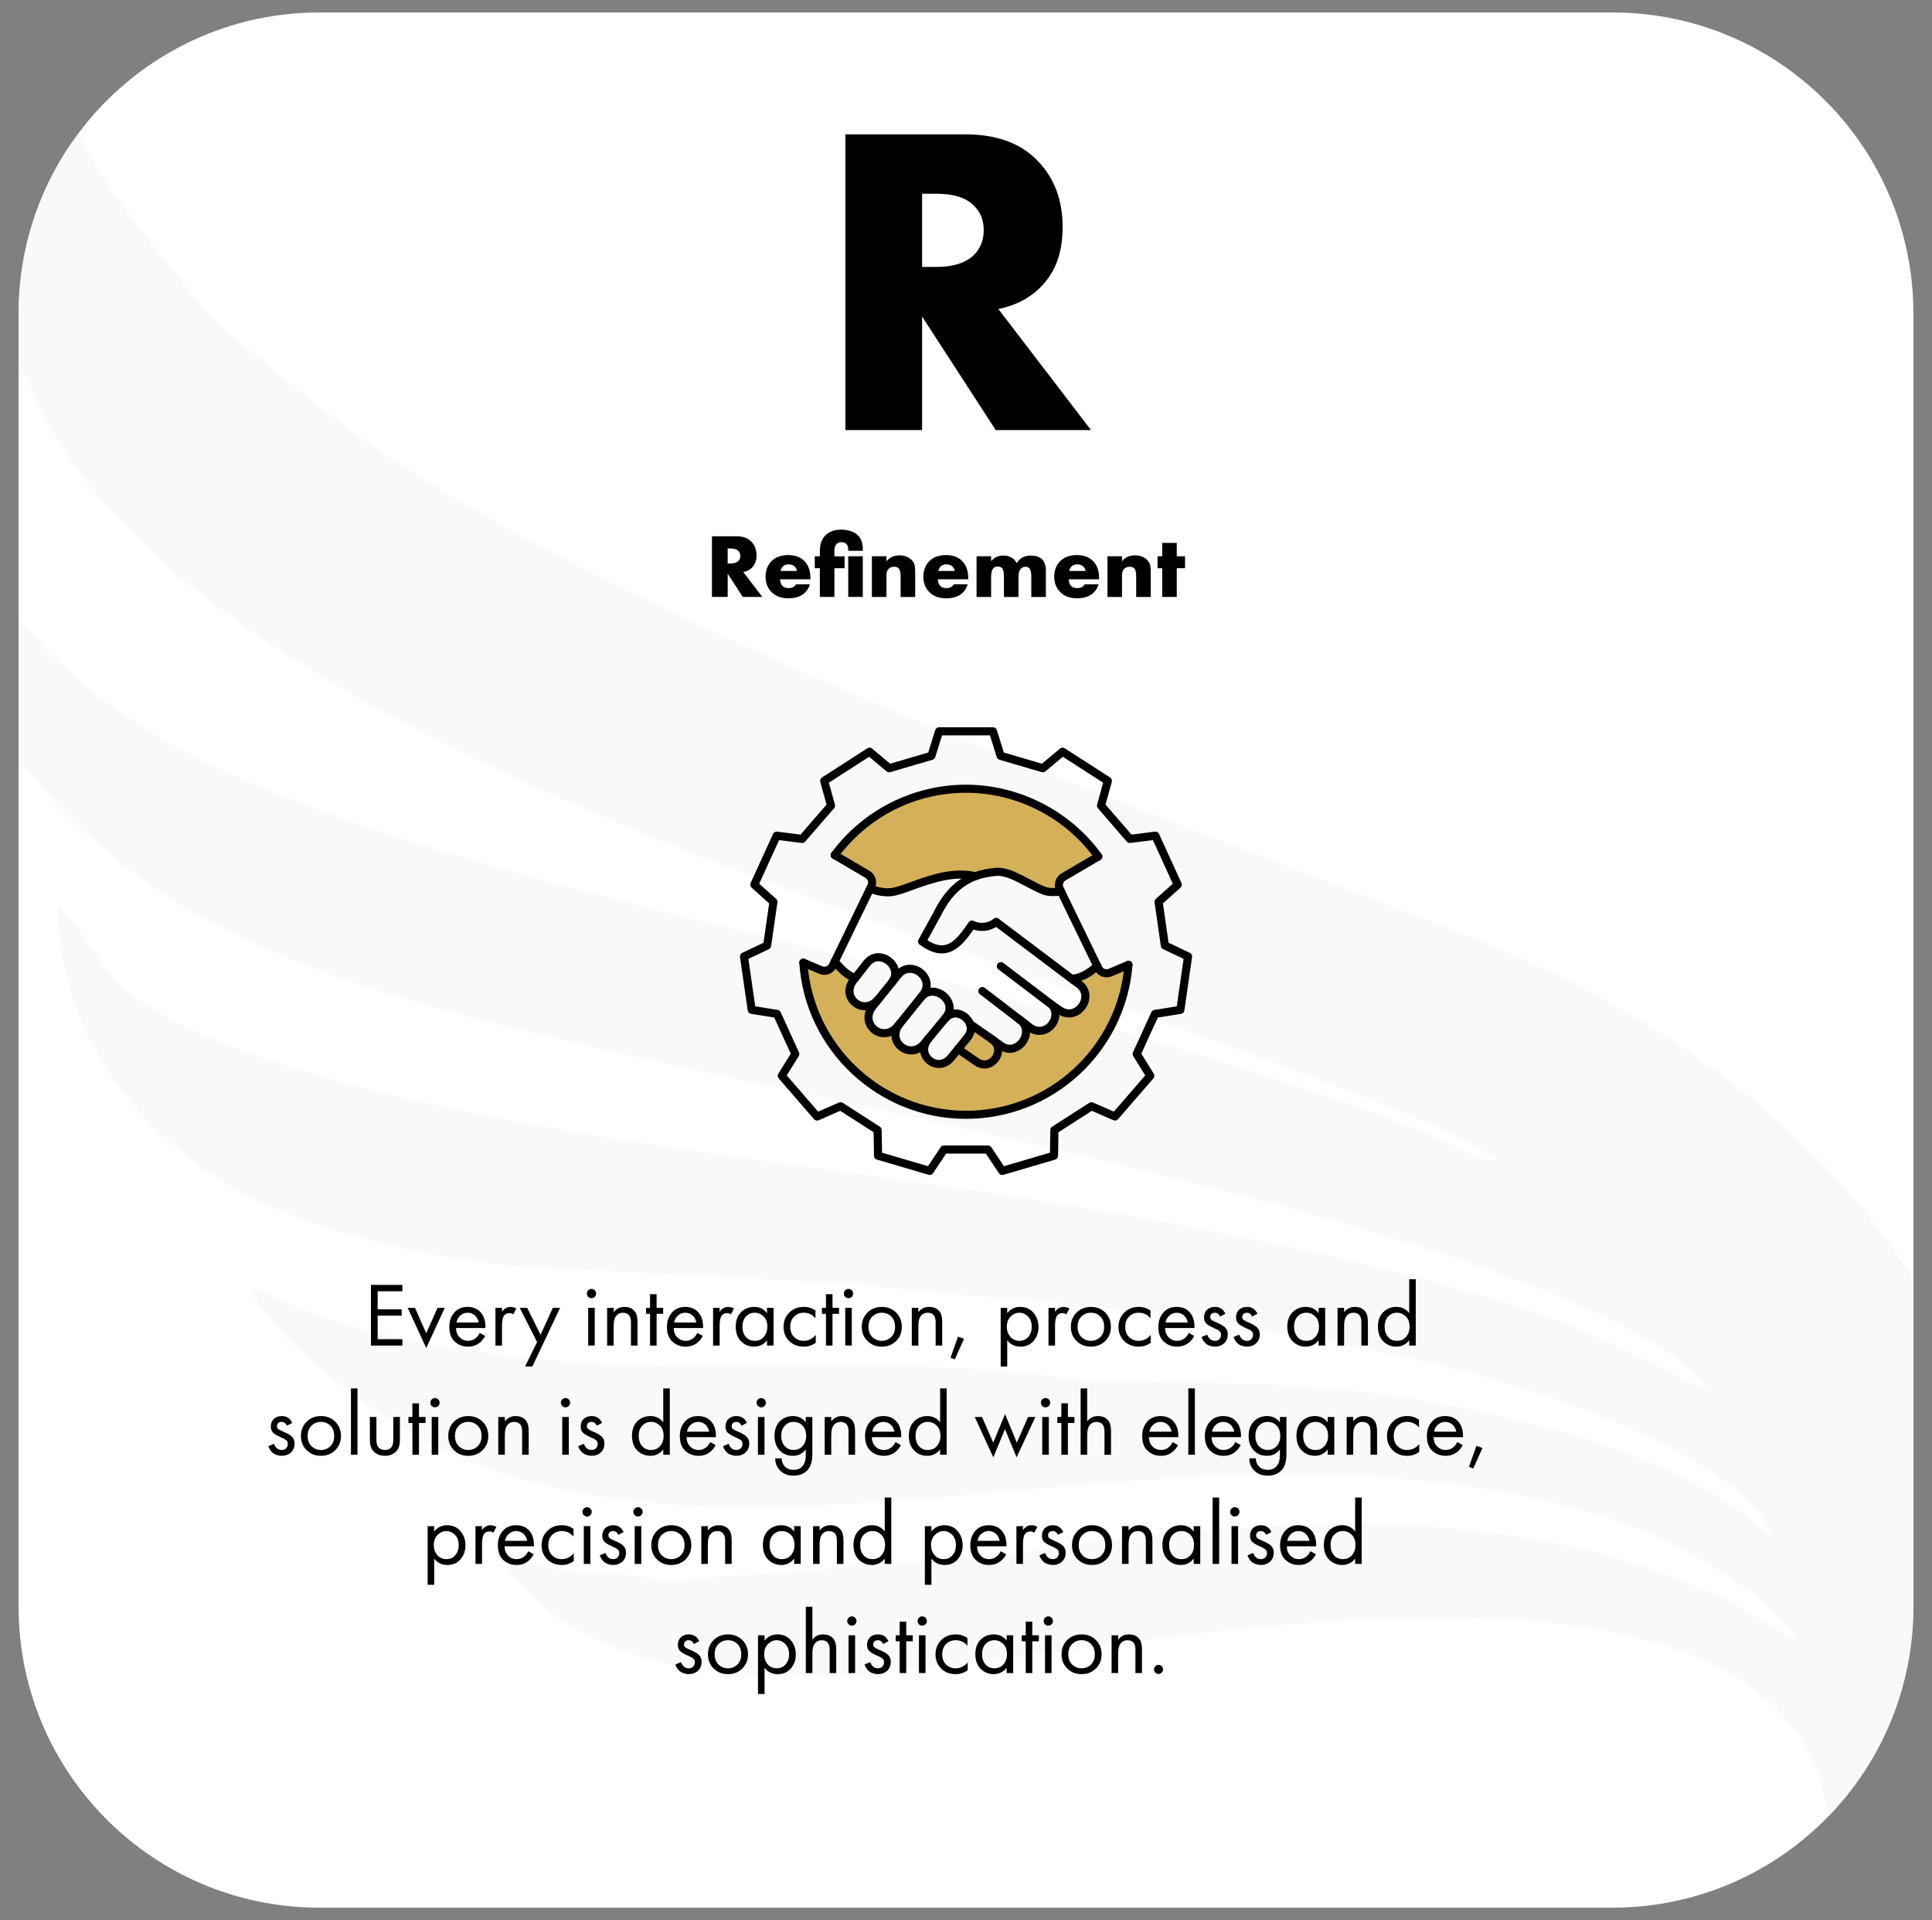 <svg xmlns="http://www.w3.org/2000/svg" id="Layer_1" data-name="Layer 1" viewBox="0 0 1529.43 1519.75"><rect x="0" y="0" width="1529.43" height="1519.75" fill="#808080" stroke="none"/><defs><style>      .cls-1 {        fill: #f4f4f4;        fill-rule: evenodd;        opacity: .5;      }      .cls-1, .cls-2 {        isolation: isolate;      }      .cls-3 {        fill: #fff;      }      .cls-4 {        fill: #d4b058;      }    </style></defs><path class="cls-3" d="M1514.7,248.07v1023.63c0,64.58-25.7,123.14-67.42,166.04-43.28,44.5-103.8,72.14-170.77,72.14H252.9c-131.55,0-238.19-106.63-238.19-238.18V248.07c0-53.64,17.74-103.15,47.66-142.98C105.83,47.27,175,9.87,252.9,9.87h1023.61c131.55,0,238.19,106.64,238.19,238.19h0Z"></path><path class="cls-1" d="M1514.7,1012.04v259.65c0,64.58-25.7,123.14-67.42,166.04-31.86-239.48-510.46-139.87-685.3-120.65-104.63,11.49-287.39,32.33-363.08-80.68,37.46,3.11,25.86,6.35,95.85,10.08,21.47,1.16,17.8,4.53,35.28,4.53s38.72-4.73,65.52-4.54l205.24-16.66c186.79-27.32,400.19-47.73,573.11,40.12,18.19,9.27,32.47,22.65,48.68,26.98-21.08-31.47-73.93-63.93-110.99-80.62-44.83-20.22-98.49-32.59-155.98-40.71-305.61-43.16-631.68,98.08-858.34-59.44-35.14-24.43-80.18-59-100.08-96.57,32.89,7.67,39.86,23.65,129.83,41.64,186.85,37.4,359.77,8.11,501.88,27.58,81.01,11.11,185.54-3.46,323.48,24.49,52.57,10.64,93.62,21.07,138.43,38.04,17.31,6.55,40.32,17.25,58.37,27.38,11.72,6.57,18.96,10.67,28.11,17.26,10.77,7.78,14.24,12.99,25.12,20.27-10.86-40.62-95.69-79.74-136.15-95.81-118.56-47.11-247.7-65.52-380.34-83.6-70.31-9.58-144.46-11.85-211.04-20.92l-220.71-11.26c-82.68-.92-207.36-25.21-278.21-69.73-71.04-44.67-130.03-120.2-130.03-217.9,13.79,10.13,29.57,41.05,44.03,56.82,85.07,92.97,467.11,138.36,586.58,154.69,168.71,23.06,368.02,55.59,528.66,106.73,65.42,20.82,134,61.59,146.79,65.02-74.16-110.76-657.69-220.32-850.25-264.2-198.5-45.25-376.71-86.44-487.02-236.38v-110.37c23.52,29.42,55.79,59.33,100.76,87.55,162.46,101.94,510.17,162.93,715.37,222.58,80.58,23.45,231.67,68.65,310.86,102.62,18,7.72,22.25,14.85,43.86,16.66-19.72-17.15-78.41-39.42-102.29-48.99-282.61-113.09-624.06-197.22-876-364.5-27.41-18.2-72.05-51.81-95.28-76.16-23.08-24.19-46.29-47.63-64.05-77.16-12.84-21.33-23.91-44.4-33.23-68.75v-35.09c0-53.64,17.74-103.15,47.66-142.98,23.21,48.31,57.75,87.12,98.72,138.73,15.02,18.96,111.16,94.16,139.19,112.93,226.66,151.75,606.73,283.4,861.52,384.05,142.84,56.42,270.4,142.72,352.91,271.24h-.02Z"></path><g><polygon points="293.64 1064.99 318.55 1064.99 318.55 1059.95 298.97 1059.95 298.97 1041.3 317.98 1041.3 317.98 1036.26 298.97 1036.26 298.97 1022 318.55 1022 318.55 1016.96 293.64 1016.96 293.64 1064.99"></polygon><polygon points="346.34 1035.11 337.42 1055.27 328.49 1035.11 322.73 1035.11 337.42 1066.93 352.1 1035.11 346.34 1035.11"></polygon><path d="M370.46,1065.85c3.89,0,7.2-1.22,9.94-3.67,1.44-1.3,2.66-2.9,3.67-4.82l-4.32-2.38c-.72,1.58-1.75,2.95-3.1,4.1-1.73,1.44-3.77,2.16-6.12,2.16-2.64,0-4.87-.94-6.7-2.81-1.82-1.87-2.76-4.32-2.81-7.34h23.26c.14-4.61-.79-8.35-2.81-11.23-2.54-3.65-6.31-5.47-11.3-5.47-4.42,0-7.93,1.5-10.55,4.5-2.62,3-3.92,6.78-3.92,11.34,0,5.18,1.45,9.08,4.36,11.7s6.37,3.92,10.4,3.92ZM364.45,1041.19c1.66-1.46,3.56-2.2,5.72-2.2s4.12.71,5.72,2.12c1.61,1.42,2.63,3.3,3.06,5.65h-17.57c.38-2.26,1.4-4.12,3.06-5.58Z"></path><path d="M397.39,1049.22c0-3.84.58-6.53,1.73-8.06.96-1.25,2.35-1.87,4.18-1.87,1.05,0,2.06.34,3.02,1.01l2.45-4.68c-1.63-.82-3.17-1.22-4.61-1.22-2.83,0-5.09,1.32-6.77,3.96v-3.24h-5.18v29.88h5.18v-15.77Z"></path><polygon points="415.68 1081.55 421.44 1081.55 443.4 1035.11 437.64 1035.11 427.92 1056.49 417.33 1035.11 411.43 1035.11 425.18 1062.18 415.68 1081.55"></polygon><rect x="465.64" y="1035.11" width="5.18" height="29.88"></rect><path d="M468.24,1027.48c1.01,0,1.87-.36,2.59-1.08.72-.72,1.08-1.58,1.08-2.59s-.36-1.87-1.08-2.59c-.72-.72-1.58-1.08-2.59-1.08s-1.87.36-2.59,1.08c-.72.72-1.08,1.58-1.08,2.59s.36,1.87,1.08,2.59c.72.72,1.58,1.08,2.59,1.08Z"></path><path d="M504.67,1064.99v-18.5c0-3.65-.58-6.31-1.73-7.99-1.87-2.74-4.73-4.1-8.57-4.1-3.6,0-6.46,1.39-8.57,4.18v-3.46h-5.18v29.88h5.18v-15.62c0-3.7.72-6.38,2.16-8.06,1.3-1.54,3.05-2.3,5.26-2.3s3.79.72,4.9,2.16c.91,1.2,1.37,3.02,1.37,5.47v18.36h5.18Z"></path><polygon points="514.6 1064.99 519.79 1064.99 519.79 1039.86 524.97 1039.86 524.97 1035.11 519.79 1035.11 519.79 1024.31 514.6 1024.31 514.6 1035.11 511.43 1035.11 511.43 1039.86 514.6 1039.86 514.6 1064.99"></polygon><path d="M542.75,1065.85c3.89,0,7.2-1.22,9.94-3.67,1.44-1.3,2.66-2.9,3.67-4.82l-4.32-2.38c-.72,1.58-1.75,2.95-3.1,4.1-1.73,1.44-3.77,2.16-6.12,2.16-2.64,0-4.87-.94-6.7-2.81-1.83-1.87-2.76-4.32-2.81-7.34h23.26c.14-4.61-.79-8.35-2.81-11.23-2.54-3.65-6.31-5.47-11.3-5.47-4.42,0-7.93,1.5-10.55,4.5-2.62,3-3.92,6.78-3.92,11.34,0,5.18,1.45,9.08,4.36,11.7,2.9,2.62,6.37,3.92,10.4,3.92ZM536.74,1041.19c1.66-1.46,3.56-2.2,5.72-2.2s4.12.71,5.72,2.12c1.61,1.42,2.63,3.3,3.06,5.65h-17.57c.38-2.26,1.4-4.12,3.06-5.58Z"></path><path d="M569.68,1049.22c0-3.84.58-6.53,1.73-8.06.96-1.25,2.35-1.87,4.18-1.87,1.05,0,2.06.34,3.02,1.01l2.45-4.68c-1.63-.82-3.17-1.22-4.61-1.22-2.83,0-5.09,1.32-6.77,3.96v-3.24h-5.18v29.88h5.18v-15.77Z"></path><path d="M607.19,1060.81v4.18h5.18v-29.88h-5.18v4.25c-2.5-3.31-5.9-4.97-10.22-4.97-4.08,0-7.52,1.38-10.33,4.14-2.81,2.76-4.21,6.59-4.21,11.48s1.42,8.88,4.25,11.66,6.26,4.18,10.3,4.18,7.63-1.68,10.22-5.04ZM597.54,1061.24c-3.02,0-5.41-1.04-7.16-3.13-1.75-2.09-2.63-4.79-2.63-8.1s.95-6.16,2.84-8.1c1.9-1.94,4.21-2.92,6.95-2.92,2.59,0,4.9.96,6.91,2.88,2.02,1.92,3.02,4.66,3.02,8.21,0,3.12-.9,5.76-2.7,7.92-1.8,2.16-4.21,3.24-7.24,3.24Z"></path><path d="M636.28,1065.85c3.5,0,6.67-1.03,9.5-3.1v-6.19c-2.59,3.12-5.81,4.68-9.65,4.68-2.88,0-5.35-.98-7.42-2.95-2.06-1.97-3.1-4.68-3.1-8.14s1.03-6.18,3.1-8.17c2.06-1.99,4.56-2.99,7.49-2.99,3.89,0,7.01,1.49,9.36,4.46v-6.19c-2.74-1.92-5.83-2.88-9.29-2.88-4.61,0-8.42,1.5-11.45,4.5-3.02,3-4.54,6.78-4.54,11.34s1.5,8.24,4.5,11.2c3,2.95,6.83,4.43,11.48,4.43Z"></path><polygon points="653.85 1064.99 659.03 1064.99 659.03 1039.86 664.21 1039.86 664.21 1035.11 659.03 1035.11 659.03 1024.31 653.85 1024.31 653.85 1035.11 650.68 1035.11 650.68 1039.86 653.85 1039.86 653.85 1064.99"></polygon><path d="M671.7,1027.48c1.01,0,1.87-.36,2.59-1.08.72-.72,1.08-1.58,1.08-2.59s-.36-1.87-1.08-2.59c-.72-.72-1.58-1.08-2.59-1.08s-1.87.36-2.59,1.08c-.72.72-1.08,1.58-1.08,2.59s.36,1.87,1.08,2.59c.72.72,1.58,1.08,2.59,1.08Z"></path><rect x="669.11" y="1035.11" width="5.18" height="29.88"></rect><path d="M698.05,1065.85c4.56,0,8.34-1.49,11.34-4.46,3-2.98,4.5-6.72,4.5-11.23s-1.5-8.33-4.5-11.3c-3-2.98-6.78-4.46-11.34-4.46s-8.34,1.49-11.34,4.46c-3,2.98-4.5,6.74-4.5,11.3s1.5,8.26,4.5,11.23c3,2.98,6.78,4.46,11.34,4.46ZM690.6,1041.98c2.04-1.99,4.52-2.99,7.45-2.99s5.41.98,7.45,2.95c2.04,1.97,3.06,4.71,3.06,8.21s-1.03,6.17-3.1,8.14c-2.06,1.97-4.54,2.95-7.42,2.95s-5.35-.98-7.42-2.95c-2.06-1.97-3.1-4.68-3.1-8.14s1.02-6.18,3.06-8.17Z"></path><path d="M727,1049.36c0-3.7.72-6.38,2.16-8.06,1.3-1.54,3.05-2.3,5.26-2.3s3.79.72,4.9,2.16c.91,1.2,1.37,3.02,1.37,5.47v18.36h5.18v-18.5c0-3.65-.58-6.31-1.73-7.99-1.87-2.74-4.73-4.1-8.57-4.1-3.6,0-6.46,1.39-8.57,4.18v-3.46h-5.18v29.88h5.18v-15.62Z"></path><polygon points="763.14 1059.66 758.39 1057.93 752.48 1074.56 755.87 1075.93 763.14 1059.66"></polygon><path d="M797.34,1060.81c2.59,3.36,6.07,5.04,10.44,5.04s7.85-1.52,10.44-4.57c2.59-3.05,3.89-6.73,3.89-11.05s-1.31-7.98-3.92-11.12c-2.62-3.14-6.16-4.72-10.62-4.72-4.18,0-7.58,1.63-10.22,4.9v-4.18h-5.18v46.44h5.18v-20.74ZM800.07,1042.02c2.02-2.02,4.32-3.02,6.91-3.02s4.87,1.01,6.84,3.02c1.97,2.02,2.95,4.75,2.95,8.21,0,3.07-.89,5.68-2.66,7.81-1.78,2.14-4.13,3.2-7.06,3.2s-5.39-1.07-7.24-3.2c-1.85-2.13-2.77-4.76-2.77-7.88,0-3.41,1.01-6.12,3.02-8.14Z"></path><path d="M835.21,1049.22c0-3.84.58-6.53,1.73-8.06.96-1.25,2.35-1.87,4.18-1.87,1.05,0,2.06.34,3.02,1.01l2.45-4.68c-1.63-.82-3.17-1.22-4.61-1.22-2.83,0-5.09,1.32-6.77,3.96v-3.24h-5.18v29.88h5.18v-15.77Z"></path><path d="M863.58,1065.85c4.56,0,8.34-1.49,11.34-4.46,3-2.98,4.5-6.72,4.5-11.23s-1.5-8.33-4.5-11.3c-3-2.98-6.78-4.46-11.34-4.46s-8.34,1.49-11.34,4.46c-3,2.98-4.5,6.74-4.5,11.3s1.5,8.26,4.5,11.23c3,2.98,6.78,4.46,11.34,4.46ZM856.12,1041.98c2.04-1.99,4.52-2.99,7.45-2.99s5.41.98,7.45,2.95c2.04,1.97,3.06,4.71,3.06,8.21s-1.03,6.17-3.1,8.14c-2.06,1.97-4.54,2.95-7.42,2.95s-5.35-.98-7.42-2.95c-2.06-1.97-3.1-4.68-3.1-8.14s1.02-6.18,3.06-8.17Z"></path><path d="M901.45,1065.85c3.5,0,6.67-1.03,9.5-3.1v-6.19c-2.59,3.12-5.81,4.68-9.65,4.68-2.88,0-5.35-.98-7.42-2.95-2.06-1.97-3.1-4.68-3.1-8.14s1.03-6.18,3.1-8.17c2.06-1.99,4.56-2.99,7.49-2.99,3.89,0,7.01,1.49,9.36,4.46v-6.19c-2.74-1.92-5.83-2.88-9.29-2.88-4.61,0-8.42,1.5-11.45,4.5-3.02,3-4.54,6.78-4.54,11.34s1.5,8.24,4.5,11.2c3,2.95,6.83,4.43,11.48,4.43Z"></path><path d="M931.76,1065.85c3.89,0,7.2-1.22,9.94-3.67,1.44-1.3,2.66-2.9,3.67-4.82l-4.32-2.38c-.72,1.58-1.75,2.95-3.1,4.1-1.73,1.44-3.77,2.16-6.12,2.16-2.64,0-4.87-.94-6.7-2.81-1.82-1.87-2.76-4.32-2.81-7.34h23.26c.14-4.61-.79-8.35-2.81-11.23-2.54-3.65-6.31-5.47-11.3-5.47-4.42,0-7.93,1.5-10.55,4.5-2.62,3-3.92,6.78-3.92,11.34,0,5.18,1.45,9.08,4.36,11.7s6.37,3.92,10.4,3.92ZM925.75,1041.19c1.66-1.46,3.56-2.2,5.72-2.2s4.12.71,5.72,2.12c1.61,1.42,2.63,3.3,3.06,5.65h-17.57c.38-2.26,1.4-4.12,3.06-5.58Z"></path><path d="M959.77,1065.67c.67.12,1.3.18,1.87.18,2.98,0,5.44-.88,7.38-2.63s2.92-4.14,2.92-7.16c0-1.92-.53-3.53-1.58-4.82-1.2-1.49-3.7-3.02-7.49-4.61-1.92-.82-3.2-1.48-3.85-1.98-.65-.5-.97-1.26-.97-2.27,0-1.1.35-1.94,1.04-2.52.7-.58,1.55-.86,2.56-.86,1.97,0,3.36,1.01,4.18,3.02l4.25-2.23c-1.68-3.6-4.42-5.4-8.21-5.4-2.59,0-4.69.74-6.3,2.23-1.61,1.49-2.41,3.53-2.41,6.12,0,1.78.46,3.24,1.37,4.39,1.01,1.25,3.43,2.71,7.27,4.39.86.38,1.52.7,1.98.94.46.24.94.55,1.44.94.5.38.86.83,1.08,1.33.22.5.32,1.09.32,1.76,0,1.25-.42,2.35-1.26,3.31-.84.96-2.05,1.44-3.64,1.44-2.83,0-4.85-1.63-6.05-4.9l-4.46,1.87c.58,1.73,1.39,3.17,2.45,4.32,1.06,1.15,2.17,1.93,3.35,2.34,1.17.41,2.1.67,2.77.79Z"></path><path d="M997.28,1056.06c0-1.92-.53-3.53-1.58-4.82-1.2-1.49-3.7-3.02-7.49-4.61-1.92-.82-3.2-1.48-3.85-1.98-.65-.5-.97-1.26-.97-2.27,0-1.1.35-1.94,1.04-2.52.7-.58,1.55-.86,2.56-.86,1.97,0,3.36,1.01,4.18,3.02l4.25-2.23c-1.68-3.6-4.42-5.4-8.21-5.4-2.59,0-4.69.74-6.3,2.23-1.61,1.49-2.41,3.53-2.41,6.12,0,1.78.46,3.24,1.37,4.39,1.01,1.25,3.43,2.71,7.27,4.39.86.38,1.52.7,1.98.94.46.24.94.55,1.44.94.5.38.86.83,1.08,1.33s.32,1.09.32,1.76c0,1.25-.42,2.35-1.26,3.31-.84.96-2.05,1.44-3.64,1.44-2.83,0-4.85-1.63-6.05-4.9l-4.46,1.87c.58,1.73,1.39,3.17,2.45,4.32,1.05,1.15,2.17,1.93,3.35,2.34,1.18.41,2.1.67,2.77.79.67.12,1.3.18,1.87.18,2.98,0,5.44-.88,7.38-2.63,1.94-1.75,2.92-4.14,2.92-7.16Z"></path><path d="M1033.63,1065.85c4.22,0,7.63-1.68,10.22-5.04v4.18h5.18v-29.88h-5.18v4.25c-2.5-3.31-5.9-4.97-10.22-4.97-4.08,0-7.52,1.38-10.33,4.14-2.81,2.76-4.21,6.59-4.21,11.48s1.42,8.88,4.25,11.66,6.26,4.18,10.3,4.18ZM1027.26,1041.91c1.9-1.94,4.21-2.92,6.95-2.92,2.59,0,4.9.96,6.91,2.88,2.02,1.92,3.03,4.66,3.03,8.21,0,3.12-.9,5.76-2.7,7.92-1.8,2.16-4.21,3.24-7.24,3.24s-5.41-1.04-7.16-3.13c-1.75-2.09-2.63-4.79-2.63-8.1s.95-6.16,2.84-8.1Z"></path><path d="M1064.02,1049.36c0-3.7.72-6.38,2.16-8.06,1.3-1.54,3.05-2.3,5.26-2.3s3.79.72,4.9,2.16c.91,1.2,1.37,3.02,1.37,5.47v18.36h5.18v-18.5c0-3.65-.58-6.31-1.73-7.99-1.87-2.74-4.73-4.1-8.57-4.1-3.6,0-6.46,1.39-8.57,4.18v-3.46h-5.18v29.88h5.18v-15.62Z"></path><path d="M1115.57,1060.81v4.18h5.18v-52.49h-5.18v26.86c-2.5-3.31-5.9-4.97-10.22-4.97-4.08,0-7.52,1.38-10.33,4.14-2.81,2.76-4.21,6.59-4.21,11.48s1.42,8.88,4.25,11.66c2.83,2.78,6.26,4.18,10.3,4.18s7.63-1.68,10.22-5.04ZM1098.76,1058.11c-1.75-2.09-2.63-4.79-2.63-8.1s.95-6.16,2.84-8.1c1.9-1.94,4.21-2.92,6.95-2.92,2.59,0,4.9.96,6.91,2.88,2.02,1.92,3.02,4.66,3.02,8.21,0,3.12-.9,5.76-2.7,7.92-1.8,2.16-4.21,3.24-7.24,3.24s-5.41-1.04-7.16-3.13Z"></path><path d="M224.11,1133.03c-1.92-.82-3.2-1.48-3.85-1.98s-.97-1.26-.97-2.27c0-1.1.35-1.94,1.04-2.52.7-.58,1.55-.86,2.56-.86,1.97,0,3.36,1.01,4.18,3.02l4.25-2.23c-1.68-3.6-4.42-5.4-8.21-5.4-2.59,0-4.69.74-6.3,2.23-1.61,1.49-2.41,3.53-2.41,6.12,0,1.78.46,3.24,1.37,4.39,1.01,1.25,3.43,2.71,7.27,4.39.86.38,1.52.7,1.98.94.46.24.94.55,1.44.94.5.38.86.83,1.08,1.33.22.5.32,1.09.32,1.76,0,1.25-.42,2.35-1.26,3.31-.84.96-2.05,1.44-3.64,1.44-2.83,0-4.85-1.63-6.05-4.9l-4.46,1.87c.58,1.73,1.39,3.17,2.45,4.32,1.06,1.15,2.17,1.93,3.35,2.34,1.18.41,2.1.67,2.77.79.67.12,1.3.18,1.87.18,2.98,0,5.44-.88,7.38-2.63,1.94-1.75,2.92-4.14,2.92-7.16,0-1.92-.53-3.53-1.58-4.82-1.2-1.49-3.7-3.02-7.49-4.61Z"></path><path d="M254.07,1120.79c-4.56,0-8.34,1.49-11.34,4.46-3,2.98-4.5,6.74-4.5,11.3s1.5,8.26,4.5,11.23c3,2.98,6.78,4.46,11.34,4.46s8.34-1.49,11.34-4.46c3-2.98,4.5-6.72,4.5-11.23s-1.5-8.33-4.5-11.3c-3-2.98-6.78-4.46-11.34-4.46ZM261.48,1144.69c-2.06,1.97-4.54,2.95-7.42,2.95s-5.35-.98-7.42-2.95c-2.06-1.97-3.1-4.68-3.1-8.14s1.02-6.18,3.06-8.17c2.04-1.99,4.52-2.99,7.45-2.99s5.41.98,7.45,2.95c2.04,1.97,3.06,4.71,3.06,8.21s-1.03,6.17-3.1,8.14Z"></path><rect x="277.82" y="1098.9" width="5.18" height="52.49"></rect><path d="M311.38,1138.93c0,3.02-.48,5.16-1.44,6.41-1.2,1.54-2.95,2.3-5.26,2.3s-4.06-.77-5.26-2.3c-.96-1.25-1.44-3.38-1.44-6.41v-17.42h-5.18v18c0,4.03.91,7.03,2.74,9,2.35,2.5,5.4,3.74,9.14,3.74s6.79-1.25,9.14-3.74c1.82-1.97,2.74-4.97,2.74-9v-18h-5.18v17.42Z"></path><polygon points="331.68 1110.71 326.49 1110.71 326.49 1121.51 323.33 1121.51 323.33 1126.26 326.49 1126.26 326.49 1151.39 331.68 1151.39 331.68 1126.26 336.86 1126.26 336.86 1121.51 331.68 1121.51 331.68 1110.71"></polygon><rect x="341.76" y="1121.51" width="5.18" height="29.88"></rect><path d="M348.02,1110.2c0-1.01-.36-1.87-1.08-2.59-.72-.72-1.58-1.08-2.59-1.08s-1.87.36-2.59,1.08c-.72.72-1.08,1.58-1.08,2.59s.36,1.87,1.08,2.59,1.58,1.08,2.59,1.08,1.87-.36,2.59-1.08c.72-.72,1.08-1.58,1.08-2.59Z"></path><path d="M386.54,1136.56c0-4.56-1.5-8.33-4.5-11.3-3-2.98-6.78-4.46-11.34-4.46s-8.34,1.49-11.34,4.46c-3,2.98-4.5,6.74-4.5,11.3s1.5,8.26,4.5,11.23c3,2.98,6.78,4.46,11.34,4.46s8.34-1.49,11.34-4.46c3-2.98,4.5-6.72,4.5-11.23ZM378.12,1144.69c-2.06,1.97-4.54,2.95-7.42,2.95s-5.35-.98-7.42-2.95c-2.06-1.97-3.1-4.68-3.1-8.14s1.02-6.18,3.06-8.17c2.04-1.99,4.52-2.99,7.45-2.99s5.41.98,7.45,2.95c2.04,1.97,3.06,4.71,3.06,8.21s-1.03,6.17-3.1,8.14Z"></path><path d="M418.51,1151.39v-18.5c0-3.65-.58-6.31-1.73-7.99-1.87-2.74-4.73-4.1-8.57-4.1-3.6,0-6.46,1.39-8.57,4.18v-3.46h-5.18v29.88h5.18v-15.62c0-3.7.72-6.38,2.16-8.06,1.3-1.54,3.05-2.3,5.26-2.3s3.79.72,4.9,2.16c.91,1.2,1.37,3.02,1.37,5.47v18.36h5.18Z"></path><rect x="445.08" y="1121.51" width="5.18" height="29.88"></rect><path d="M447.67,1113.88c1.01,0,1.87-.36,2.59-1.08.72-.72,1.08-1.58,1.08-2.59s-.36-1.87-1.08-2.59c-.72-.72-1.58-1.08-2.59-1.08s-1.87.36-2.59,1.08c-.72.72-1.08,1.58-1.08,2.59s.36,1.87,1.08,2.59,1.58,1.08,2.59,1.08Z"></path><path d="M466.31,1152.07c.67.12,1.3.18,1.87.18,2.98,0,5.44-.88,7.38-2.63,1.94-1.75,2.92-4.14,2.92-7.16,0-1.92-.53-3.53-1.58-4.82-1.2-1.49-3.7-3.02-7.49-4.61-1.92-.82-3.2-1.48-3.85-1.98s-.97-1.26-.97-2.27c0-1.1.35-1.94,1.04-2.52.7-.58,1.55-.86,2.56-.86,1.97,0,3.36,1.01,4.18,3.02l4.25-2.23c-1.68-3.6-4.42-5.4-8.21-5.4-2.59,0-4.69.74-6.3,2.23-1.61,1.49-2.41,3.53-2.41,6.12,0,1.78.46,3.24,1.37,4.39,1.01,1.25,3.43,2.71,7.27,4.39.86.38,1.52.7,1.98.94.46.24.94.55,1.44.94.5.38.86.83,1.08,1.33.22.5.32,1.09.32,1.76,0,1.25-.42,2.35-1.26,3.31-.84.96-2.05,1.44-3.64,1.44-2.83,0-4.85-1.63-6.05-4.9l-4.46,1.87c.58,1.73,1.39,3.17,2.45,4.32,1.06,1.15,2.17,1.93,3.35,2.34,1.18.41,2.1.67,2.77.79Z"></path><path d="M525.06,1147.21v4.18h5.18v-52.49h-5.18v26.86c-2.5-3.31-5.9-4.97-10.22-4.97-4.08,0-7.52,1.38-10.33,4.14-2.81,2.76-4.21,6.59-4.21,11.48s1.42,8.88,4.25,11.66c2.83,2.78,6.26,4.18,10.3,4.18s7.63-1.68,10.22-5.04ZM515.42,1147.64c-3.02,0-5.41-1.04-7.16-3.13-1.75-2.09-2.63-4.79-2.63-8.1s.95-6.16,2.84-8.1c1.9-1.94,4.21-2.92,6.95-2.92,2.59,0,4.9.96,6.91,2.88,2.02,1.92,3.02,4.66,3.02,8.21,0,3.12-.9,5.76-2.7,7.92-1.8,2.16-4.21,3.24-7.24,3.24Z"></path><path d="M542.09,1125.29c-2.62,3-3.92,6.78-3.92,11.34,0,5.18,1.45,9.08,4.36,11.7,2.9,2.62,6.37,3.92,10.4,3.92s7.2-1.22,9.94-3.67c1.44-1.3,2.66-2.9,3.67-4.82l-4.32-2.38c-.72,1.58-1.75,2.95-3.1,4.1-1.73,1.44-3.77,2.16-6.12,2.16-2.64,0-4.87-.94-6.7-2.81-1.82-1.87-2.76-4.32-2.81-7.34h23.26c.14-4.61-.79-8.35-2.81-11.23-2.54-3.65-6.31-5.47-11.3-5.47-4.42,0-7.93,1.5-10.55,4.5ZM561.42,1133.17h-17.57c.38-2.26,1.4-4.12,3.06-5.58,1.66-1.46,3.56-2.2,5.72-2.2s4.12.71,5.72,2.12c1.61,1.42,2.63,3.3,3.06,5.65Z"></path><path d="M584.03,1133.03c-1.92-.82-3.2-1.48-3.85-1.98s-.97-1.26-.97-2.27c0-1.1.35-1.94,1.04-2.52.7-.58,1.55-.86,2.56-.86,1.97,0,3.36,1.01,4.18,3.02l4.25-2.23c-1.68-3.6-4.42-5.4-8.21-5.4-2.59,0-4.69.74-6.3,2.23-1.61,1.49-2.41,3.53-2.41,6.12,0,1.78.46,3.24,1.37,4.39,1.01,1.25,3.43,2.71,7.27,4.39.86.38,1.52.7,1.98.94.46.24.94.55,1.44.94.5.38.86.83,1.08,1.33.22.5.32,1.09.32,1.76,0,1.25-.42,2.35-1.26,3.31-.84.96-2.05,1.44-3.64,1.44-2.83,0-4.85-1.63-6.05-4.9l-4.46,1.87c.58,1.73,1.39,3.17,2.45,4.32,1.06,1.15,2.17,1.93,3.35,2.34,1.18.41,2.1.67,2.77.79.67.12,1.3.18,1.87.18,2.98,0,5.44-.88,7.38-2.63,1.94-1.75,2.92-4.14,2.92-7.16,0-1.92-.53-3.53-1.58-4.82-1.2-1.49-3.7-3.02-7.49-4.61Z"></path><rect x="600.01" y="1121.51" width="5.18" height="29.88"></rect><path d="M602.61,1113.88c1.01,0,1.87-.36,2.59-1.08.72-.72,1.08-1.58,1.08-2.59s-.36-1.87-1.08-2.59c-.72-.72-1.58-1.08-2.59-1.08s-1.87.36-2.59,1.08c-.72.72-1.08,1.58-1.08,2.59s.36,1.87,1.08,2.59,1.58,1.08,2.59,1.08Z"></path><path d="M627.66,1152.25c4.22,0,7.63-1.68,10.22-5.04v4.32c0,3.31-.55,5.86-1.66,7.63-1.68,2.78-4.32,4.18-7.92,4.18-3.07,0-5.47-.96-7.2-2.88-1.54-1.73-2.3-3.79-2.3-6.19h-5.11c0,3.84,1.3,7.06,3.89,9.65,2.69,2.69,6.24,4.03,10.66,4.03,5.23,0,9.22-1.85,11.95-5.54,1.92-2.59,2.88-6.5,2.88-11.74v-29.16h-5.18v4.25c-2.54-3.31-5.95-4.97-10.22-4.97-4.03,0-7.44,1.34-10.22,4.03-2.88,2.88-4.32,6.75-4.32,11.59s1.44,8.93,4.32,11.81c2.69,2.69,6.1,4.03,10.22,4.03ZM621.47,1128.2c1.87-1.87,4.13-2.81,6.77-2.81s4.99.89,6.77,2.66c2.11,2.02,3.17,4.82,3.17,8.42s-1.13,6.48-3.38,8.64c-1.68,1.68-3.86,2.52-6.55,2.52-2.5,0-4.63-.82-6.41-2.45-2.26-2.06-3.38-4.99-3.38-8.78,0-3.41,1.01-6.14,3.02-8.21Z"></path><path d="M671.72,1151.39h5.18v-18.5c0-3.65-.58-6.31-1.73-7.99-1.87-2.74-4.73-4.1-8.57-4.1-3.6,0-6.46,1.39-8.57,4.18v-3.46h-5.18v29.88h5.18v-15.62c0-3.7.72-6.38,2.16-8.06,1.3-1.54,3.05-2.3,5.26-2.3s3.79.72,4.9,2.16c.91,1.2,1.37,3.02,1.37,5.47v18.36Z"></path><path d="M710.6,1126.26c-2.54-3.65-6.31-5.47-11.3-5.47-4.42,0-7.93,1.5-10.55,4.5-2.62,3-3.92,6.78-3.92,11.34,0,5.18,1.45,9.08,4.36,11.7,2.9,2.62,6.37,3.92,10.4,3.92s7.2-1.22,9.94-3.67c1.44-1.3,2.66-2.9,3.67-4.82l-4.32-2.38c-.72,1.58-1.75,2.95-3.1,4.1-1.73,1.44-3.77,2.16-6.12,2.16-2.64,0-4.87-.94-6.7-2.81-1.82-1.87-2.76-4.32-2.81-7.34h23.26c.14-4.61-.79-8.35-2.81-11.23ZM690.52,1133.17c.38-2.26,1.4-4.12,3.06-5.58,1.66-1.46,3.56-2.2,5.72-2.2s4.12.71,5.72,2.12c1.61,1.42,2.63,3.3,3.06,5.65h-17.57Z"></path><path d="M744.23,1147.21v4.18h5.18v-52.49h-5.18v26.86c-2.5-3.31-5.9-4.97-10.22-4.97-4.08,0-7.52,1.38-10.33,4.14-2.81,2.76-4.21,6.59-4.21,11.48s1.42,8.88,4.25,11.66c2.83,2.78,6.26,4.18,10.3,4.18s7.63-1.68,10.22-5.04ZM727.41,1144.51c-1.75-2.09-2.63-4.79-2.63-8.1s.95-6.16,2.84-8.1c1.9-1.94,4.21-2.92,6.95-2.92,2.59,0,4.9.96,6.91,2.88,2.02,1.92,3.02,4.66,3.02,8.21,0,3.12-.9,5.76-2.7,7.92-1.8,2.16-4.21,3.24-7.24,3.24s-5.41-1.04-7.16-3.13Z"></path><polygon points="795.56 1131.16 804.78 1153.48 819.61 1121.51 813.85 1121.51 804.92 1141.81 795.63 1119.2 786.27 1141.81 777.42 1121.51 771.66 1121.51 786.34 1153.48 795.56 1131.16"></polygon><path d="M827.67,1113.88c1.01,0,1.87-.36,2.59-1.08.72-.72,1.08-1.58,1.08-2.59s-.36-1.87-1.08-2.59c-.72-.72-1.58-1.08-2.59-1.08s-1.87.36-2.59,1.08c-.72.72-1.08,1.58-1.08,2.59s.36,1.87,1.08,2.59,1.58,1.08,2.59,1.08Z"></path><rect x="825.08" y="1121.51" width="5.18" height="29.88"></rect><polygon points="845.38 1151.39 845.38 1126.26 850.57 1126.26 850.57 1121.51 845.38 1121.51 845.38 1110.71 840.2 1110.71 840.2 1121.51 837.03 1121.51 837.03 1126.26 840.2 1126.26 840.2 1151.39 845.38 1151.39"></polygon><path d="M879.51,1151.39v-18.5c0-3.65-.58-6.31-1.73-7.99-1.87-2.74-4.73-4.1-8.57-4.1-3.6,0-6.46,1.39-8.57,4.18v-26.06h-5.18v52.49h5.18v-15.62c0-3.7.72-6.38,2.16-8.06,1.3-1.54,3.05-2.3,5.26-2.3s3.79.72,4.9,2.16c.91,1.2,1.37,3.02,1.37,5.47v18.36h5.18Z"></path><path d="M929.98,1126.26c-2.54-3.65-6.31-5.47-11.3-5.47-4.42,0-7.93,1.5-10.55,4.5-2.62,3-3.92,6.78-3.92,11.34,0,5.18,1.45,9.08,4.36,11.7,2.9,2.62,6.37,3.92,10.4,3.92s7.2-1.22,9.94-3.67c1.44-1.3,2.66-2.9,3.67-4.82l-4.32-2.38c-.72,1.58-1.75,2.95-3.1,4.1-1.73,1.44-3.77,2.16-6.12,2.16-2.64,0-4.87-.94-6.7-2.81-1.82-1.87-2.76-4.32-2.81-7.34h23.26c.14-4.61-.79-8.35-2.81-11.23ZM909.89,1133.17c.38-2.26,1.4-4.12,3.06-5.58,1.66-1.46,3.56-2.2,5.72-2.2s4.12.71,5.72,2.12c1.61,1.42,2.63,3.3,3.06,5.65h-17.57Z"></path><rect x="940.71" y="1098.9" width="5.18" height="52.49"></rect><path d="M968.28,1120.79c-4.42,0-7.93,1.5-10.55,4.5-2.62,3-3.92,6.78-3.92,11.34,0,5.18,1.45,9.08,4.36,11.7,2.9,2.62,6.37,3.92,10.4,3.92s7.2-1.22,9.94-3.67c1.44-1.3,2.66-2.9,3.67-4.82l-4.32-2.38c-.72,1.58-1.75,2.95-3.1,4.1-1.73,1.44-3.77,2.16-6.12,2.16-2.64,0-4.87-.94-6.7-2.81-1.83-1.87-2.76-4.32-2.81-7.34h23.26c.14-4.61-.79-8.35-2.81-11.23-2.54-3.65-6.31-5.47-11.3-5.47ZM959.5,1133.17c.38-2.26,1.4-4.12,3.06-5.58,1.66-1.46,3.56-2.2,5.72-2.2s4.12.71,5.72,2.12c1.61,1.42,2.63,3.3,3.06,5.65h-17.57Z"></path><path d="M988.44,1136.41c0,4.99,1.44,8.93,4.32,11.81,2.69,2.69,6.1,4.03,10.22,4.03s7.63-1.68,10.22-5.04v4.32c0,3.31-.55,5.86-1.66,7.63-1.68,2.78-4.32,4.18-7.92,4.18-3.07,0-5.47-.96-7.2-2.88-1.54-1.73-2.3-3.79-2.3-6.19h-5.11c0,3.84,1.3,7.06,3.89,9.65,2.69,2.69,6.24,4.03,10.66,4.03,5.23,0,9.22-1.85,11.95-5.54,1.92-2.59,2.88-6.5,2.88-11.74v-29.16h-5.18v4.25c-2.54-3.31-5.95-4.97-10.22-4.97-4.03,0-7.44,1.34-10.22,4.03-2.88,2.88-4.32,6.75-4.32,11.59ZM996.79,1128.2c1.87-1.87,4.13-2.81,6.77-2.81s4.99.89,6.77,2.66c2.11,2.02,3.17,4.82,3.17,8.42s-1.13,6.48-3.38,8.64c-1.68,1.68-3.86,2.52-6.55,2.52-2.5,0-4.63-.82-6.41-2.45-2.26-2.06-3.38-4.99-3.38-8.78,0-3.41,1.01-6.14,3.02-8.21Z"></path><path d="M1030.53,1124.93c-2.81,2.76-4.21,6.59-4.21,11.48s1.42,8.88,4.25,11.66c2.83,2.78,6.26,4.18,10.3,4.18s7.63-1.68,10.22-5.04v4.18h5.18v-29.88h-5.18v4.25c-2.5-3.31-5.9-4.97-10.22-4.97-4.08,0-7.52,1.38-10.33,4.14ZM1048.34,1128.28c2.02,1.92,3.02,4.66,3.02,8.21,0,3.12-.9,5.76-2.7,7.92-1.8,2.16-4.21,3.24-7.24,3.24s-5.41-1.04-7.16-3.13c-1.75-2.09-2.63-4.79-2.63-8.1s.95-6.16,2.84-8.1c1.9-1.94,4.21-2.92,6.95-2.92,2.59,0,4.9.96,6.91,2.88Z"></path><path d="M1079.81,1120.79c-3.6,0-6.46,1.39-8.57,4.18v-3.46h-5.18v29.88h5.18v-15.62c0-3.7.72-6.38,2.16-8.06,1.3-1.54,3.05-2.3,5.26-2.3s3.79.72,4.9,2.16c.91,1.2,1.37,3.02,1.37,5.47v18.36h5.18v-18.5c0-3.65-.58-6.31-1.73-7.99-1.87-2.74-4.73-4.1-8.57-4.1Z"></path><path d="M1113.86,1147.64c-2.88,0-5.35-.98-7.42-2.95-2.06-1.97-3.1-4.68-3.1-8.14s1.03-6.18,3.1-8.17c2.06-1.99,4.56-2.99,7.49-2.99,3.89,0,7.01,1.49,9.36,4.46v-6.19c-2.74-1.92-5.83-2.88-9.29-2.88-4.61,0-8.42,1.5-11.45,4.5-3.02,3-4.54,6.78-4.54,11.34s1.5,8.24,4.5,11.2c3,2.95,6.83,4.43,11.48,4.43,3.5,0,6.67-1.03,9.5-3.1v-6.19c-2.59,3.12-5.81,4.68-9.65,4.68Z"></path><path d="M1144.03,1120.79c-4.42,0-7.93,1.5-10.55,4.5-2.62,3-3.92,6.78-3.92,11.34,0,5.18,1.45,9.08,4.36,11.7,2.9,2.62,6.37,3.92,10.4,3.92s7.2-1.22,9.94-3.67c1.44-1.3,2.66-2.9,3.67-4.82l-4.32-2.38c-.72,1.58-1.75,2.95-3.1,4.1-1.73,1.44-3.77,2.16-6.12,2.16-2.64,0-4.87-.94-6.7-2.81-1.83-1.87-2.76-4.32-2.81-7.34h23.26c.14-4.61-.79-8.35-2.81-11.23-2.54-3.65-6.31-5.47-11.3-5.47ZM1135.25,1133.17c.38-2.26,1.4-4.12,3.06-5.58,1.66-1.46,3.56-2.2,5.72-2.2s4.12.71,5.72,2.12c1.61,1.42,2.63,3.3,3.06,5.65h-17.57Z"></path><polygon points="1168.8 1144.33 1162.89 1160.96 1166.28 1162.33 1173.55 1146.06 1168.8 1144.33"></polygon><path d="M353.93,1207.19c-4.18,0-7.58,1.63-10.22,4.9v-4.18h-5.18v46.44h5.18v-20.74c2.59,3.36,6.07,5.04,10.44,5.04s7.85-1.52,10.44-4.57c2.59-3.05,3.89-6.73,3.89-11.05s-1.31-7.98-3.92-11.12c-2.62-3.14-6.16-4.72-10.62-4.72ZM360.48,1230.84c-1.78,2.14-4.13,3.2-7.06,3.2s-5.39-1.07-7.24-3.2c-1.85-2.13-2.77-4.76-2.77-7.88,0-3.41,1.01-6.12,3.02-8.14,2.02-2.02,4.32-3.02,6.91-3.02s4.87,1.01,6.84,3.02c1.97,2.02,2.95,4.75,2.95,8.21,0,3.07-.89,5.68-2.66,7.81Z"></path><path d="M381.58,1211.15v-3.24h-5.18v29.88h5.18v-15.77c0-3.84.58-6.53,1.73-8.06.96-1.25,2.35-1.87,4.18-1.87,1.06,0,2.06.34,3.02,1.01l2.45-4.68c-1.63-.82-3.17-1.22-4.61-1.22-2.83,0-5.09,1.32-6.77,3.96Z"></path><path d="M408.58,1207.19c-4.42,0-7.93,1.5-10.55,4.5-2.62,3-3.92,6.78-3.92,11.34,0,5.18,1.45,9.08,4.36,11.7,2.9,2.62,6.37,3.92,10.4,3.92s7.2-1.22,9.94-3.67c1.44-1.3,2.66-2.9,3.67-4.82l-4.32-2.38c-.72,1.58-1.75,2.95-3.1,4.1-1.73,1.44-3.77,2.16-6.12,2.16-2.64,0-4.87-.94-6.7-2.81-1.82-1.87-2.76-4.32-2.81-7.34h23.26c.14-4.61-.79-8.35-2.81-11.23-2.54-3.65-6.31-5.47-11.3-5.47ZM399.8,1219.57c.38-2.26,1.4-4.12,3.06-5.58,1.66-1.46,3.56-2.2,5.72-2.2s4.12.71,5.72,2.12c1.61,1.42,2.63,3.3,3.06,5.65h-17.57Z"></path><path d="M444.58,1234.04c-2.88,0-5.35-.98-7.42-2.95-2.06-1.97-3.1-4.68-3.1-8.14s1.03-6.18,3.1-8.17c2.06-1.99,4.56-2.99,7.49-2.99,3.89,0,7.01,1.49,9.36,4.46v-6.19c-2.74-1.92-5.83-2.88-9.29-2.88-4.61,0-8.42,1.5-11.45,4.5s-4.54,6.78-4.54,11.34,1.5,8.24,4.5,11.2c3,2.95,6.83,4.43,11.48,4.43,3.5,0,6.67-1.03,9.5-3.1v-6.19c-2.59,3.12-5.81,4.68-9.65,4.68Z"></path><rect x="462.15" y="1207.91" width="5.18" height="29.88"></rect><path d="M464.74,1192.93c-1.01,0-1.87.36-2.59,1.08-.72.72-1.08,1.58-1.08,2.59s.36,1.87,1.08,2.59,1.58,1.08,2.59,1.08,1.87-.36,2.59-1.08c.72-.72,1.08-1.58,1.08-2.59s-.36-1.87-1.08-2.59c-.72-.72-1.58-1.08-2.59-1.08Z"></path><path d="M486.48,1219.43c-1.92-.82-3.2-1.48-3.85-1.98s-.97-1.26-.97-2.27c0-1.1.35-1.94,1.04-2.52.7-.58,1.55-.86,2.56-.86,1.97,0,3.36,1.01,4.18,3.02l4.25-2.23c-1.68-3.6-4.42-5.4-8.21-5.4-2.59,0-4.69.74-6.3,2.23-1.61,1.49-2.41,3.53-2.41,6.12,0,1.78.46,3.24,1.37,4.39,1.01,1.25,3.43,2.71,7.27,4.39.86.38,1.52.7,1.98.94.46.24.94.55,1.44.94.5.38.86.83,1.08,1.33.22.5.32,1.09.32,1.76,0,1.25-.42,2.35-1.26,3.31-.84.96-2.05,1.44-3.64,1.44-2.83,0-4.85-1.63-6.05-4.9l-4.46,1.87c.58,1.73,1.39,3.17,2.45,4.32,1.06,1.15,2.17,1.93,3.35,2.34,1.18.41,2.1.67,2.77.79.67.12,1.3.18,1.87.18,2.98,0,5.44-.88,7.38-2.63,1.94-1.75,2.92-4.14,2.92-7.16,0-1.92-.53-3.53-1.58-4.82-1.2-1.49-3.7-3.02-7.49-4.61Z"></path><rect x="502.46" y="1207.91" width="5.18" height="29.88"></rect><path d="M505.06,1192.93c-1.01,0-1.87.36-2.59,1.08-.72.72-1.08,1.58-1.08,2.59s.36,1.87,1.08,2.59,1.58,1.08,2.59,1.08,1.87-.36,2.59-1.08c.72-.72,1.08-1.58,1.08-2.59s-.36-1.87-1.08-2.59c-.72-.72-1.58-1.08-2.59-1.08Z"></path><path d="M547.25,1222.96c0-4.56-1.5-8.33-4.5-11.3-3-2.98-6.78-4.46-11.34-4.46s-8.34,1.49-11.34,4.46c-3,2.98-4.5,6.74-4.5,11.3s1.5,8.26,4.5,11.23c3,2.98,6.78,4.46,11.34,4.46s8.34-1.49,11.34-4.46c3-2.98,4.5-6.72,4.5-11.23ZM538.82,1231.09c-2.06,1.97-4.54,2.95-7.42,2.95s-5.35-.98-7.42-2.95c-2.06-1.97-3.1-4.68-3.1-8.14s1.02-6.18,3.06-8.17c2.04-1.99,4.52-2.99,7.45-2.99s5.41.98,7.45,2.95c2.04,1.97,3.06,4.71,3.06,8.21s-1.03,6.17-3.1,8.14Z"></path><path d="M567.77,1211.8c2.16,0,3.79.72,4.9,2.16.91,1.2,1.37,3.02,1.37,5.47v18.36h5.18v-18.5c0-3.65-.58-6.31-1.73-7.99-1.87-2.74-4.73-4.1-8.57-4.1-3.6,0-6.46,1.39-8.57,4.18v-3.46h-5.18v29.88h5.18v-15.62c0-3.7.72-6.38,2.16-8.06,1.3-1.54,3.05-2.3,5.26-2.3Z"></path><path d="M628.68,1212.16c-2.5-3.31-5.9-4.97-10.22-4.97-4.08,0-7.52,1.38-10.33,4.14-2.81,2.76-4.21,6.59-4.21,11.48s1.42,8.88,4.25,11.66c2.83,2.78,6.26,4.18,10.3,4.18s7.63-1.68,10.22-5.04v4.18h5.18v-29.88h-5.18v4.25ZM626.26,1230.8c-1.8,2.16-4.21,3.24-7.24,3.24s-5.41-1.04-7.16-3.13c-1.75-2.09-2.63-4.79-2.63-8.1s.95-6.16,2.84-8.1c1.9-1.94,4.21-2.92,6.95-2.92,2.59,0,4.9.96,6.91,2.88,2.02,1.92,3.02,4.66,3.02,8.21,0,3.12-.9,5.76-2.7,7.92Z"></path><path d="M657.4,1207.19c-3.6,0-6.46,1.39-8.57,4.18v-3.46h-5.18v29.88h5.18v-15.62c0-3.7.72-6.38,2.16-8.06,1.3-1.54,3.05-2.3,5.26-2.3s3.79.72,4.9,2.16c.91,1.2,1.37,3.02,1.37,5.47v18.36h5.18v-18.5c0-3.65-.58-6.31-1.73-7.99-1.87-2.74-4.73-4.1-8.57-4.1Z"></path><path d="M700.39,1212.16c-2.5-3.31-5.9-4.97-10.22-4.97-4.08,0-7.52,1.38-10.33,4.14-2.81,2.76-4.21,6.59-4.21,11.48s1.42,8.88,4.25,11.66c2.83,2.78,6.26,4.18,10.3,4.18s7.63-1.68,10.22-5.04v4.18h5.18v-52.49h-5.18v26.86ZM697.97,1230.8c-1.8,2.16-4.21,3.24-7.24,3.24s-5.41-1.04-7.16-3.13c-1.75-2.09-2.63-4.79-2.63-8.1s.95-6.16,2.84-8.1c1.9-1.94,4.21-2.92,6.95-2.92,2.59,0,4.9.96,6.91,2.88,2.02,1.92,3.02,4.66,3.02,8.21,0,3.12-.9,5.76-2.7,7.92Z"></path><path d="M758.2,1234.08c2.59-3.05,3.89-6.73,3.89-11.05s-1.31-7.98-3.92-11.12c-2.62-3.14-6.16-4.72-10.62-4.72-4.18,0-7.58,1.63-10.22,4.9v-4.18h-5.18v46.44h5.18v-20.74c2.59,3.36,6.07,5.04,10.44,5.04s7.85-1.52,10.44-4.57ZM739.81,1230.84c-1.85-2.13-2.77-4.76-2.77-7.88,0-3.41,1.01-6.12,3.02-8.14,2.02-2.02,4.32-3.02,6.91-3.02s4.87,1.01,6.84,3.02c1.97,2.02,2.95,4.75,2.95,8.21,0,3.07-.89,5.68-2.66,7.81-1.78,2.14-4.13,3.2-7.06,3.2s-5.39-1.07-7.24-3.2Z"></path><path d="M782.9,1238.65c3.89,0,7.2-1.22,9.94-3.67,1.44-1.3,2.66-2.9,3.67-4.82l-4.32-2.38c-.72,1.58-1.75,2.95-3.1,4.1-1.73,1.44-3.77,2.16-6.12,2.16-2.64,0-4.87-.94-6.7-2.81-1.82-1.87-2.76-4.32-2.81-7.34h23.26c.14-4.61-.79-8.35-2.81-11.23-2.54-3.65-6.31-5.47-11.3-5.47-4.42,0-7.93,1.5-10.55,4.5-2.62,3-3.92,6.78-3.92,11.34,0,5.18,1.45,9.08,4.36,11.7,2.9,2.62,6.37,3.92,10.4,3.92ZM776.88,1213.99c1.66-1.46,3.56-2.2,5.72-2.2s4.12.71,5.72,2.12c1.61,1.42,2.63,3.3,3.06,5.65h-17.57c.38-2.26,1.4-4.12,3.06-5.58Z"></path><path d="M809.82,1222.02c0-3.84.58-6.53,1.73-8.06.96-1.25,2.35-1.87,4.18-1.87,1.06,0,2.06.34,3.02,1.01l2.45-4.68c-1.63-.82-3.17-1.22-4.61-1.22-2.83,0-5.09,1.32-6.77,3.96v-3.24h-5.18v29.88h5.18v-15.77Z"></path><path d="M831.42,1238.47c.67.12,1.3.18,1.87.18,2.98,0,5.44-.88,7.38-2.63,1.94-1.75,2.92-4.14,2.92-7.16,0-1.92-.53-3.53-1.58-4.82-1.2-1.49-3.7-3.02-7.49-4.61-1.92-.82-3.2-1.48-3.85-1.98s-.97-1.26-.97-2.27c0-1.1.35-1.94,1.04-2.52.7-.58,1.55-.86,2.56-.86,1.97,0,3.36,1.01,4.18,3.02l4.25-2.23c-1.68-3.6-4.42-5.4-8.21-5.4-2.59,0-4.69.74-6.3,2.23-1.61,1.49-2.41,3.53-2.41,6.12,0,1.78.46,3.24,1.37,4.39,1.01,1.25,3.43,2.71,7.27,4.39.86.38,1.52.7,1.98.94.46.24.94.55,1.44.94.5.38.86.83,1.08,1.33.22.5.32,1.09.32,1.76,0,1.25-.42,2.35-1.26,3.31-.84.96-2.05,1.44-3.64,1.44-2.83,0-4.85-1.63-6.05-4.9l-4.46,1.87c.58,1.73,1.39,3.17,2.45,4.32,1.06,1.15,2.17,1.93,3.35,2.34,1.18.41,2.1.67,2.77.79Z"></path><path d="M875.81,1211.65c-3-2.98-6.78-4.46-11.34-4.46s-8.34,1.49-11.34,4.46c-3,2.98-4.5,6.74-4.5,11.3s1.5,8.26,4.5,11.23c3,2.98,6.78,4.46,11.34,4.46s8.34-1.49,11.34-4.46c3-2.98,4.5-6.72,4.5-11.23s-1.5-8.33-4.5-11.3ZM871.89,1231.09c-2.06,1.97-4.54,2.95-7.42,2.95s-5.35-.98-7.42-2.95c-2.06-1.97-3.1-4.68-3.1-8.14s1.02-6.18,3.06-8.17c2.04-1.99,4.52-2.99,7.45-2.99s5.41.98,7.45,2.95c2.04,1.97,3.06,4.71,3.06,8.21s-1.03,6.17-3.1,8.14Z"></path><path d="M901.98,1207.19c-3.6,0-6.46,1.39-8.57,4.18v-3.46h-5.18v29.88h5.18v-15.62c0-3.7.72-6.38,2.16-8.06,1.3-1.54,3.05-2.3,5.26-2.3s3.79.72,4.9,2.16c.91,1.2,1.37,3.02,1.37,5.47v18.36h5.18v-18.5c0-3.65-.58-6.31-1.73-7.99-1.87-2.74-4.73-4.1-8.57-4.1Z"></path><path d="M944.96,1212.16c-2.5-3.31-5.9-4.97-10.22-4.97-4.08,0-7.52,1.38-10.33,4.14-2.81,2.76-4.21,6.59-4.21,11.48s1.42,8.88,4.25,11.66c2.83,2.78,6.26,4.18,10.3,4.18s7.63-1.68,10.22-5.04v4.18h5.18v-29.88h-5.18v4.25ZM942.55,1230.8c-1.8,2.16-4.21,3.24-7.24,3.24s-5.41-1.04-7.16-3.13c-1.75-2.09-2.63-4.79-2.63-8.1s.95-6.16,2.84-8.1c1.9-1.94,4.21-2.92,6.95-2.92,2.59,0,4.9.96,6.91,2.88,2.02,1.92,3.02,4.66,3.02,8.21,0,3.12-.9,5.76-2.7,7.92Z"></path><rect x="959.94" y="1185.3" width="5.18" height="52.49"></rect><path d="M977.51,1192.93c-1.01,0-1.87.36-2.59,1.08-.72.72-1.08,1.58-1.08,2.59s.36,1.87,1.08,2.59,1.58,1.08,2.59,1.08,1.87-.36,2.59-1.08c.72-.72,1.08-1.58,1.08-2.59s-.36-1.87-1.08-2.59c-.72-.72-1.58-1.08-2.59-1.08Z"></path><rect x="974.91" y="1207.91" width="5.18" height="29.88"></rect><path d="M999.25,1219.43c-1.92-.82-3.2-1.48-3.85-1.98s-.97-1.26-.97-2.27c0-1.1.35-1.94,1.04-2.52.7-.58,1.55-.86,2.56-.86,1.97,0,3.36,1.01,4.18,3.02l4.25-2.23c-1.68-3.6-4.42-5.4-8.21-5.4-2.59,0-4.69.74-6.3,2.23-1.61,1.49-2.41,3.53-2.41,6.12,0,1.78.46,3.24,1.37,4.39,1.01,1.25,3.43,2.71,7.27,4.39.86.38,1.52.7,1.98.94.46.24.94.55,1.44.94.5.38.86.83,1.08,1.33.22.5.32,1.09.32,1.76,0,1.25-.42,2.35-1.26,3.31-.84.96-2.05,1.44-3.64,1.44-2.83,0-4.85-1.63-6.05-4.9l-4.46,1.87c.58,1.73,1.39,3.17,2.45,4.32,1.06,1.15,2.17,1.93,3.35,2.34,1.18.41,2.1.67,2.77.79.67.12,1.3.18,1.87.18,2.98,0,5.44-.88,7.38-2.63,1.94-1.75,2.92-4.14,2.92-7.16,0-1.92-.53-3.53-1.58-4.82-1.2-1.49-3.7-3.02-7.49-4.61Z"></path><path d="M1027.83,1207.19c-4.42,0-7.93,1.5-10.55,4.5-2.62,3-3.92,6.78-3.92,11.34,0,5.18,1.45,9.08,4.36,11.7,2.9,2.62,6.37,3.92,10.4,3.92s7.2-1.22,9.94-3.67c1.44-1.3,2.66-2.9,3.67-4.82l-4.32-2.38c-.72,1.58-1.75,2.95-3.1,4.1-1.73,1.44-3.77,2.16-6.12,2.16-2.64,0-4.87-.94-6.7-2.81-1.82-1.87-2.76-4.32-2.81-7.34h23.26c.14-4.61-.79-8.35-2.81-11.23-2.54-3.65-6.31-5.47-11.3-5.47ZM1019.05,1219.57c.38-2.26,1.4-4.12,3.06-5.58,1.66-1.46,3.56-2.2,5.72-2.2s4.12.71,5.72,2.12c1.61,1.42,2.63,3.3,3.06,5.65h-17.57Z"></path><path d="M1072.76,1212.16c-2.5-3.31-5.9-4.97-10.22-4.97-4.08,0-7.52,1.38-10.33,4.14-2.81,2.76-4.21,6.59-4.21,11.48s1.42,8.88,4.25,11.66c2.83,2.78,6.26,4.18,10.3,4.18s7.63-1.68,10.22-5.04v4.18h5.18v-52.49h-5.18v26.86ZM1070.35,1230.8c-1.8,2.16-4.21,3.24-7.24,3.24s-5.41-1.04-7.16-3.13c-1.75-2.09-2.63-4.79-2.63-8.1s.95-6.16,2.84-8.1c1.9-1.94,4.21-2.92,6.95-2.92,2.59,0,4.9.96,6.91,2.88,2.02,1.92,3.02,4.66,3.02,8.21,0,3.12-.9,5.76-2.7,7.92Z"></path><path d="M546.33,1305.83c-1.92-.82-3.2-1.48-3.85-1.98s-.97-1.26-.97-2.27c0-1.1.35-1.94,1.04-2.52.7-.58,1.55-.86,2.56-.86,1.97,0,3.36,1.01,4.18,3.02l4.25-2.23c-1.68-3.6-4.42-5.4-8.21-5.4-2.59,0-4.69.74-6.3,2.23-1.61,1.49-2.41,3.53-2.41,6.12,0,1.78.46,3.24,1.37,4.39,1.01,1.25,3.43,2.71,7.27,4.39.86.38,1.52.7,1.98.94.46.24.94.55,1.44.94.5.38.86.83,1.08,1.33.22.5.32,1.09.32,1.76,0,1.25-.42,2.35-1.26,3.31-.84.96-2.05,1.44-3.64,1.44-2.83,0-4.85-1.63-6.05-4.9l-4.46,1.87c.58,1.73,1.39,3.17,2.45,4.32,1.06,1.15,2.17,1.93,3.35,2.34,1.18.41,2.1.67,2.77.79.67.12,1.3.18,1.87.18,2.98,0,5.44-.88,7.38-2.63,1.94-1.75,2.92-4.14,2.92-7.16,0-1.92-.53-3.53-1.58-4.82-1.2-1.49-3.7-3.02-7.49-4.61Z"></path><path d="M576.29,1293.59c-4.56,0-8.34,1.49-11.34,4.46-3,2.98-4.5,6.74-4.5,11.3s1.5,8.26,4.5,11.23c3,2.98,6.78,4.46,11.34,4.46s8.34-1.49,11.34-4.46c3-2.98,4.5-6.72,4.5-11.23s-1.5-8.33-4.5-11.3c-3-2.98-6.78-4.46-11.34-4.46ZM583.7,1317.49c-2.06,1.97-4.54,2.95-7.42,2.95s-5.35-.98-7.42-2.95c-2.06-1.97-3.1-4.68-3.1-8.14s1.02-6.18,3.06-8.17c2.04-1.99,4.52-2.99,7.45-2.99s5.41.98,7.45,2.95c2.04,1.97,3.06,4.71,3.06,8.21s-1.03,6.17-3.1,8.14Z"></path><path d="M615.45,1293.59c-4.18,0-7.58,1.63-10.22,4.9v-4.18h-5.18v46.44h5.18v-20.74c2.59,3.36,6.07,5.04,10.44,5.04s7.85-1.52,10.44-4.57c2.59-3.05,3.89-6.73,3.89-11.05s-1.31-7.98-3.92-11.12c-2.62-3.14-6.16-4.72-10.62-4.72ZM622,1317.24c-1.78,2.14-4.13,3.2-7.06,3.2s-5.39-1.07-7.24-3.2c-1.85-2.13-2.77-4.76-2.77-7.88,0-3.41,1.01-6.12,3.02-8.14,2.02-2.02,4.32-3.02,6.91-3.02s4.87,1.01,6.84,3.02c1.97,2.02,2.95,4.75,2.95,8.21,0,3.07-.89,5.68-2.66,7.81Z"></path><path d="M651.67,1293.59c-3.6,0-6.46,1.39-8.57,4.18v-26.06h-5.18v52.49h5.18v-15.62c0-3.7.72-6.38,2.16-8.06,1.3-1.54,3.05-2.3,5.26-2.3s3.79.72,4.9,2.16c.91,1.2,1.37,3.02,1.37,5.47v18.36h5.18v-18.5c0-3.65-.58-6.31-1.73-7.99-1.87-2.74-4.73-4.1-8.57-4.1Z"></path><rect x="671.75" y="1294.31" width="5.18" height="29.88"></rect><path d="M674.35,1279.33c-1.01,0-1.87.36-2.59,1.08-.72.72-1.08,1.58-1.08,2.59s.36,1.87,1.08,2.59,1.58,1.08,2.59,1.08,1.87-.36,2.59-1.08c.72-.72,1.08-1.58,1.08-2.59s-.36-1.87-1.08-2.59c-.72-.72-1.58-1.08-2.59-1.08Z"></path><path d="M696.09,1305.83c-1.92-.82-3.2-1.48-3.85-1.98s-.97-1.26-.97-2.27c0-1.1.35-1.94,1.04-2.52.7-.58,1.55-.86,2.56-.86,1.97,0,3.36,1.01,4.18,3.02l4.25-2.23c-1.68-3.6-4.42-5.4-8.21-5.4-2.59,0-4.69.74-6.3,2.23-1.61,1.49-2.41,3.53-2.41,6.12,0,1.78.46,3.24,1.37,4.39,1.01,1.25,3.43,2.71,7.27,4.39.86.38,1.52.7,1.98.94.46.24.94.55,1.44.94.5.38.86.83,1.08,1.33.22.5.32,1.09.32,1.76,0,1.25-.42,2.35-1.26,3.31-.84.96-2.05,1.44-3.64,1.44-2.83,0-4.85-1.63-6.05-4.9l-4.46,1.87c.58,1.73,1.39,3.17,2.45,4.32,1.06,1.15,2.17,1.93,3.35,2.34,1.18.41,2.1.67,2.77.79.67.12,1.3.18,1.87.18,2.98,0,5.44-.88,7.38-2.63,1.94-1.75,2.92-4.14,2.92-7.16,0-1.92-.53-3.53-1.58-4.82-1.2-1.49-3.7-3.02-7.49-4.61Z"></path><polygon points="717.4 1283.51 712.22 1283.51 712.22 1294.31 709.05 1294.31 709.05 1299.06 712.22 1299.06 712.22 1324.19 717.4 1324.19 717.4 1299.06 722.59 1299.06 722.59 1294.31 717.4 1294.31 717.4 1283.51"></polygon><rect x="727.48" y="1294.31" width="5.18" height="29.88"></rect><path d="M730.07,1279.33c-1.01,0-1.87.36-2.59,1.08-.72.72-1.08,1.58-1.08,2.59s.36,1.87,1.08,2.59,1.58,1.08,2.59,1.08,1.87-.36,2.59-1.08c.72-.72,1.08-1.58,1.08-2.59s-.36-1.87-1.08-2.59c-.72-.72-1.58-1.08-2.59-1.08Z"></path><path d="M756.42,1320.44c-2.88,0-5.35-.98-7.42-2.95-2.06-1.97-3.1-4.68-3.1-8.14s1.03-6.18,3.1-8.17c2.06-1.99,4.56-2.99,7.49-2.99,3.89,0,7.01,1.49,9.36,4.46v-6.19c-2.74-1.92-5.83-2.88-9.29-2.88-4.61,0-8.42,1.5-11.45,4.5s-4.54,6.78-4.54,11.34,1.5,8.24,4.5,11.2c3,2.95,6.83,4.43,11.48,4.43,3.5,0,6.67-1.03,9.5-3.1v-6.19c-2.59,3.12-5.81,4.68-9.65,4.68Z"></path><path d="M796.89,1298.56c-2.5-3.31-5.9-4.97-10.22-4.97-4.08,0-7.52,1.38-10.33,4.14-2.81,2.76-4.21,6.59-4.21,11.48s1.42,8.88,4.25,11.66c2.83,2.78,6.26,4.18,10.3,4.18s7.63-1.68,10.22-5.04v4.18h5.18v-29.88h-5.18v4.25ZM794.47,1317.2c-1.8,2.16-4.21,3.24-7.24,3.24s-5.41-1.04-7.16-3.13c-1.75-2.09-2.63-4.79-2.63-8.1s.95-6.16,2.84-8.1c1.9-1.94,4.21-2.92,6.95-2.92,2.59,0,4.9.96,6.91,2.88,2.02,1.92,3.02,4.66,3.02,8.21,0,3.12-.9,5.76-2.7,7.92Z"></path><polygon points="817.19 1283.51 812.01 1283.51 812.01 1294.31 808.84 1294.31 808.84 1299.06 812.01 1299.06 812.01 1324.19 817.19 1324.19 817.19 1299.06 822.37 1299.06 822.37 1294.31 817.19 1294.31 817.19 1283.51"></polygon><path d="M829.86,1279.33c-1.01,0-1.87.36-2.59,1.08-.72.72-1.08,1.58-1.08,2.59s.36,1.87,1.08,2.59,1.58,1.08,2.59,1.08,1.87-.36,2.59-1.08c.72-.72,1.08-1.58,1.08-2.59s-.36-1.87-1.08-2.59c-.72-.72-1.58-1.08-2.59-1.08Z"></path><rect x="827.27" y="1294.31" width="5.18" height="29.88"></rect><path d="M856.21,1293.59c-4.56,0-8.34,1.49-11.34,4.46-3,2.98-4.5,6.74-4.5,11.3s1.5,8.26,4.5,11.23c3,2.98,6.78,4.46,11.34,4.46s8.34-1.49,11.34-4.46c3-2.98,4.5-6.72,4.5-11.23s-1.5-8.33-4.5-11.3c-3-2.98-6.78-4.46-11.34-4.46ZM863.63,1317.49c-2.06,1.97-4.54,2.95-7.42,2.95s-5.35-.98-7.42-2.95c-2.06-1.97-3.1-4.68-3.1-8.14s1.02-6.18,3.06-8.17c2.04-1.99,4.52-2.99,7.45-2.99s5.41.98,7.45,2.95c2.04,1.97,3.06,4.71,3.06,8.21s-1.03,6.17-3.1,8.14Z"></path><path d="M893.72,1293.59c-3.6,0-6.46,1.39-8.57,4.18v-3.46h-5.18v29.88h5.18v-15.62c0-3.7.72-6.38,2.16-8.06,1.3-1.54,3.05-2.3,5.26-2.3s3.79.72,4.9,2.16c.91,1.2,1.37,3.02,1.37,5.47v18.36h5.18v-18.5c0-3.65-.58-6.31-1.73-7.99-1.87-2.74-4.73-4.1-8.57-4.1Z"></path><path d="M917.12,1317.71c-.96,0-1.8.36-2.52,1.08-.72.72-1.08,1.56-1.08,2.52s.36,1.8,1.08,2.52c.72.72,1.56,1.08,2.52,1.08s1.8-.36,2.52-1.08c.72-.72,1.08-1.56,1.08-2.52s-.36-1.8-1.08-2.52c-.72-.72-1.56-1.08-2.52-1.08Z"></path></g><g class="cls-2"><path d="M563.6,424.44h19.44c5.09,0,9,1.42,11.74,4.25,2.74,2.79,4.1,6.38,4.1,10.8s-1.27,7.56-3.82,10.01c-1.78,1.68-3.99,2.78-6.62,3.31l15.05,19.66h-15.48l-11.95-18.43v18.43h-12.46v-48.02ZM576.05,434.09v11.88h2.38c2.69,0,4.7-.65,6.05-1.94,1.05-1.05,1.58-2.4,1.58-4.03s-.55-3.02-1.66-4.03c-1.25-1.25-3.24-1.87-5.98-1.87h-2.38Z"></path></g><g class="cls-2"><path d="M641.54,457.28v1.22h-23.98c0,2.26.67,4.06,2.02,5.4,1.06,1.06,2.64,1.58,4.75,1.58,1.44,0,2.69-.29,3.74-.86.91-.53,1.58-1.25,2.02-2.16h11.02c-.72,2.59-2.02,4.8-3.89,6.62-3.07,2.98-7.44,4.46-13.1,4.46s-10.06-1.63-13.32-4.9c-3.17-3.17-4.75-7.22-4.75-12.17s1.61-9.33,4.82-12.46c3.22-3.12,7.61-4.68,13.18-4.68,5.14,0,9.26,1.46,12.38,4.39,3.41,3.26,5.11,7.78,5.11,13.54ZM617.92,451.88h13.03c-.34-1.39-.96-2.54-1.87-3.46-1.15-1.15-2.74-1.73-4.75-1.73s-3.53.58-4.68,1.73c-.96,1.06-1.54,2.21-1.73,3.46Z"></path><path d="M668.61,449.72h-8.06v22.75h-11.52v-22.75h-4.03v-9.43h4.03v-3.96c0-5.57,1.46-9.77,4.39-12.6,3.07-3.02,7.3-4.54,12.67-4.54,2.45,0,4.85.37,7.2,1.12,2.35.75,4.25,1.81,5.69,3.2,2.69,2.59,4.03,6.19,4.03,10.8v1.66h-11.52v-1.08c0-1.92-.48-3.36-1.44-4.32-.96-.96-2.3-1.44-4.03-1.44-1.63,0-2.95.55-3.96,1.66-1.01,1.06-1.51,2.71-1.51,4.97v4.54h8.06v9.43ZM671.49,440.28h11.52v32.18h-11.52v-32.18Z"></path><path d="M690.21,472.47v-32.18h11.52v4.03c2.4-3.17,5.81-4.75,10.22-4.75,4.03,0,7.2,1.15,9.5,3.46,1.25,1.25,2.06,2.54,2.45,3.89.38,1.34.58,3.05.58,5.11v20.45h-11.52v-16.27c0-3.17-.48-5.26-1.44-6.26-.86-.91-2.09-1.37-3.67-1.37-1.73,0-3.14.5-4.25,1.51-1.25,1.15-1.87,2.86-1.87,5.11v17.28h-11.52Z"></path><path d="M766.45,457.28v1.22h-23.98c0,2.26.67,4.06,2.02,5.4,1.06,1.06,2.64,1.58,4.75,1.58,1.44,0,2.69-.29,3.74-.86.91-.53,1.58-1.25,2.02-2.16h11.02c-.72,2.59-2.02,4.8-3.89,6.62-3.07,2.98-7.44,4.46-13.1,4.46s-10.06-1.63-13.32-4.9c-3.17-3.17-4.75-7.22-4.75-12.17s1.61-9.33,4.82-12.46c3.22-3.12,7.61-4.68,13.18-4.68,5.14,0,9.26,1.46,12.38,4.39,3.41,3.26,5.11,7.78,5.11,13.54ZM742.84,451.88h13.03c-.34-1.39-.96-2.54-1.87-3.46-1.15-1.15-2.74-1.73-4.75-1.73s-3.53.58-4.68,1.73c-.96,1.06-1.54,2.21-1.73,3.46Z"></path><path d="M773.08,472.47v-32.18h11.52v3.89c2.45-2.98,5.66-4.46,9.65-4.46,2.35,0,4.42.48,6.19,1.44,1.92,1.01,3.41,2.54,4.46,4.61,1.1-1.97,2.57-3.46,4.39-4.46,1.87-1.06,4.1-1.58,6.7-1.58,3.94,0,6.91.98,8.93,2.95,2.02,1.97,3.02,4.92,3.02,8.86v20.95h-11.52v-15.91c0-3.55-.55-5.86-1.66-6.91-.82-.72-1.82-1.08-3.02-1.08-1.34,0-2.47.43-3.38,1.3-1.39,1.34-2.09,3.38-2.09,6.12v16.49h-11.52v-15.91c0-3.55-.5-5.86-1.51-6.91-.82-.86-1.97-1.3-3.46-1.3-1.34,0-2.4.38-3.17,1.15-1.34,1.3-2.02,3.65-2.02,7.06v15.91h-11.52Z"></path><path d="M870.06,457.28v1.22h-23.98c0,2.26.67,4.06,2.02,5.4,1.06,1.06,2.64,1.58,4.75,1.58,1.44,0,2.69-.29,3.74-.86.91-.53,1.58-1.25,2.02-2.16h11.02c-.72,2.59-2.02,4.8-3.89,6.62-3.07,2.98-7.44,4.46-13.1,4.46s-10.06-1.63-13.32-4.9c-3.17-3.17-4.75-7.22-4.75-12.17s1.61-9.33,4.82-12.46c3.22-3.12,7.61-4.68,13.18-4.68,5.14,0,9.26,1.46,12.38,4.39,3.41,3.26,5.11,7.78,5.11,13.54ZM846.45,451.88h13.03c-.34-1.39-.96-2.54-1.87-3.46-1.15-1.15-2.74-1.73-4.75-1.73s-3.53.58-4.68,1.73c-.96,1.06-1.54,2.21-1.73,3.46Z"></path><path d="M876.69,472.47v-32.18h11.52v4.03c2.4-3.17,5.81-4.75,10.22-4.75,4.03,0,7.2,1.15,9.5,3.46,1.25,1.25,2.06,2.54,2.45,3.89.38,1.34.58,3.05.58,5.11v20.45h-11.52v-16.27c0-3.17-.48-5.26-1.44-6.26-.86-.91-2.09-1.37-3.67-1.37-1.73,0-3.14.5-4.25,1.51-1.25,1.15-1.87,2.86-1.87,5.11v17.28h-11.52Z"></path><path d="M938.1,449.72h-6.55v22.75h-11.52v-22.75h-3.67v-9.43h3.67v-10.58h11.52v10.58h6.55v9.43Z"></path></g><path class="cls-4" d="M878.95,769.74l14.37-6.1c-5.26,66.44-60.83,118.71-128.62,118.71s-124.33-53.18-128.75-120.43l13.75,5.84c3.62,1.53,7.81-.02,9.54-3.55l1.52-3.11c4.8,5.4,9.06,10.45,16.22,13.03l-1.13,1.44c-11.24,13.93,8.06,29.35,19.29,15.42l.08.06-4.15,5.15c-11.68,14.5,8.05,30.31,19.73,15.81l1.35-1.68c-11.21,13.89,8.37,29.52,19.57,15.64l2.97-3.6c-10.51,13.05,7.74,27.68,18.25,14.63l5.47-6.71,14.7,10.13c11.4,7.91,23.45-8.77,13.17-17.13l6.29,4.57c12.66,8.79,26.66-10.34,15.84-19.88l7.23,5.53c12.52,8.68,25.68-8.02,17.13-18.11l6.11,4.22c13.89,9.66,28.59-11.45,14.71-21.11l-3.54-2.48-1.88-1.41c6.78-.15,14.49-4.38,20.37-10.21l.84,1.73c1.72,3.54,5.92,5.12,9.55,3.58l.02.02Z"></path><path class="cls-4" d="M869.43,677.92l-27.49,16.1c-3.34,1.96-4.61,6.15-2.92,9.62l1.02,2.09c-3.97.18-9.18.9-13.62-.83-12.61-4.91-26.28-15.6-37.39-14.86-6.5.44-12.12,1.66-17.04,3.48-25.12-6.38-54.54,11.69-66.95,12.62-6.21.47-12.25-1.16-16.25-2.77l.85-1.73c1.67-3.47.4-7.65-2.92-9.6l-25.94-15.23c23.49-31.87,61.29-52.53,103.93-52.53s81.3,21.15,104.73,53.65h-.01Z"></path><path class="cls-4" d="M786.29,823.3c10.28,8.37-1.77,25.05-13.17,17.13l-14.7-10.13,7.47-9.16c2.85-3.53,3.17-7.37,1.99-10.66l17.61,12.22c.29.2.55.4.8.6h0Z"></path><path d="M793.4,929.95c-1.05,0-2.06-.52-2.67-1.43l-10.3-15.48h-31.45l-10.31,15.48c-.78,1.17-2.22,1.69-3.57,1.3l-40.92-12.02c-1.35-.4-2.28-1.62-2.3-3.02l-.29-18.6-26.46-17-17.04,7.46c-1.28.56-2.79.22-3.7-.84l-27.93-32.23c-.92-1.06-1.04-2.59-.3-3.79l9.81-15.81-13.06-28.61-18.37-2.94c-1.38-.22-2.46-1.32-2.66-2.71l-6.07-42.21c-.2-1.39.53-2.74,1.79-3.35l16.8-8,4.47-31.14-13.87-12.41c-1.05-.94-1.36-2.44-.78-3.72l17.72-38.8c.58-1.28,1.93-2.03,3.32-1.85l18.46,2.35,20.6-23.77-4.96-17.93c-.37-1.35.18-2.79,1.36-3.55l35.88-23.06c1.18-.76,2.71-.66,3.79.24l14.27,11.96,30.17-8.86,5.53-17.77c.42-1.34,1.66-2.25,3.06-2.25h42.65c1.4,0,2.64.91,3.06,2.25l5.53,17.77,30.17,8.86,14.25-11.96c1.07-.9,2.61-1,3.79-.24l35.89,23.06c1.18.76,1.73,2.2,1.36,3.55l-4.96,17.93,20.59,23.77,18.47-2.35c1.39-.18,2.74.57,3.32,1.85l17.72,38.8c.58,1.28.27,2.78-.78,3.72l-13.87,12.41,4.47,31.14,16.8,8c1.27.6,1.99,1.96,1.79,3.35l-6.07,42.21c-.2,1.39-1.28,2.48-2.66,2.71l-18.37,2.94-13.06,28.61,9.81,15.81c.74,1.19.62,2.73-.3,3.79l-27.93,32.23c-.92,1.06-2.42,1.4-3.7.84l-17.04-7.46-26.46,17-.29,18.6c-.02,1.4-.95,2.63-2.3,3.02l-40.93,12.02c-.3.09-.6.13-.9.13h-.07ZM698.24,912.33l36.4,10.69,9.96-14.95c.59-.89,1.59-1.43,2.67-1.43h34.88c1.07,0,2.07.54,2.67,1.43l9.95,14.95,36.41-10.69.28-17.96c.02-1.07.57-2.06,1.47-2.64l29.35-18.86c.9-.58,2.03-.67,3.01-.24l16.46,7.2,24.84-28.66-9.47-15.27c-.57-.91-.64-2.04-.19-3.02l14.49-31.73c.45-.97,1.35-1.66,2.41-1.83l17.74-2.84,5.4-37.54-16.22-7.72c-.97-.46-1.64-1.38-1.79-2.44l-4.96-34.53c-.15-1.06.24-2.13,1.03-2.84l13.39-11.98-15.76-34.51-17.83,2.27c-1.06.13-2.12-.27-2.83-1.08l-22.83-26.37c-.7-.81-.95-1.92-.67-2.95l4.79-17.31-31.92-20.51-13.76,11.55c-.82.69-1.93.92-2.96.62l-33.47-9.83c-1.03-.3-1.84-1.1-2.16-2.12l-5.34-17.16h-37.93l-5.34,17.16c-.32,1.02-1.13,1.82-2.16,2.12l-33.46,9.83c-1.03.3-2.14.07-2.96-.62l-13.77-11.55-31.91,20.51,4.79,17.31c.29,1.03.04,2.14-.67,2.95l-22.85,26.37c-.7.81-1.76,1.21-2.83,1.08l-17.82-2.27-15.76,34.51,13.39,11.98c.8.71,1.19,1.78,1.03,2.84l-4.96,34.53c-.15,1.06-.83,1.98-1.79,2.44l-16.22,7.72,5.4,37.54,17.74,2.84c1.06.17,1.96.86,2.41,1.83l14.49,31.73c.45.98.37,2.11-.19,3.02l-9.47,15.27,24.84,28.66,16.46-7.2c.98-.43,2.11-.34,3.01.24l29.35,18.86c.9.58,1.45,1.57,1.47,2.64l.28,17.96h0ZM737.34,598.23h0Z"></path><path d="M869.44,681.12c-.99,0-1.97-.46-2.6-1.33-23.62-32.76-61.8-52.32-102.13-52.32s-77.7,19.15-101.35,51.23c-1.05,1.42-3.05,1.73-4.48.68-1.42-1.05-1.73-3.05-.68-4.48,24.85-33.71,64.66-53.84,106.5-53.84s82.51,20.55,107.33,54.98c1.03,1.43.71,3.44-.72,4.47-.57.41-1.22.6-1.87.6h0Z"></path><path d="M764.7,885.55c-69.44,0-127.4-54.21-131.95-123.42-.12-1.76,1.22-3.29,2.99-3.41,1.78-.11,3.29,1.22,3.41,2.99,4.33,65.85,59.48,117.43,125.56,117.43s120.3-50.85,125.43-115.76c.14-1.76,1.69-3.08,3.44-2.94,1.76.14,3.08,1.68,2.94,3.44-2.62,33.06-17.49,63.73-41.87,86.37-24.52,22.76-56.46,35.3-89.94,35.3h0Z"></path><path d="M676.99,777.33c-.36,0-.73-.06-1.09-.19-7.63-2.75-12.15-7.85-16.94-13.25l-.59-.67c-1.17-1.32-1.06-3.35.27-4.52s3.35-1.06,4.52.27l.6.67c4.41,4.98,8.22,9.27,14.32,11.47,1.66.6,2.53,2.43,1.93,4.1-.47,1.31-1.7,2.12-3.01,2.12h-.01Z"></path><path d="M702.83,709.43c-6.51,0-12.23-1.87-15.24-3.08-1.64-.66-2.44-2.53-1.78-4.17.66-1.64,2.52-2.44,4.17-1.78,2.31.93,8.36,3.03,14.81,2.55,3.58-.27,9.27-2.33,15.85-4.71,14.43-5.22,34.2-12.37,52.13-7.82,1.71.44,2.75,2.18,2.32,3.89-.44,1.71-2.18,2.75-3.89,2.32-16.02-4.07-34.72,2.7-48.37,7.64-7.03,2.54-13.09,4.74-17.55,5.07-.82.06-1.64.09-2.44.09h-.01Z"></path><path d="M700,820.96c-3.64,0-7.11-1.3-9.83-3.5-6.12-4.93-8.63-14.5-1.57-23.27l19.82-24.63c3.65-4.53,8.84-6.65,14.24-5.82,5.84.91,10.99,5.05,13.12,10.55,1.96,5.07,1,10.57-2.64,15.09l-18.47,22.95h0l-1.35,1.68c-3.94,4.89-8.76,6.93-13.31,6.93v.02ZM720.32,769.97c-2.06,0-4.62.75-6.92,3.61l-19.82,24.63c-4.65,5.77-3.05,11.32.6,14.26,3.67,2.96,9.47,3.34,14.14-2.47l19.82-24.63c2.82-3.5,2.46-6.7,1.66-8.77-1.3-3.35-4.57-5.98-8.13-6.53-.42-.06-.87-.11-1.35-.11h0ZM712.17,810.33h0Z"></path><path d="M684.74,799.66c-.77,0-1.54-.06-2.32-.18-5.43-.85-10.21-4.7-12.18-9.8-2.03-5.27-.9-11.15,3.12-16.13l10.5-13.37c3.54-4.39,8.58-6.41,13.85-5.58,5.8.91,11.1,5.18,13.2,10.63,1.9,4.92.98,10.23-2.51,14.55-1.11,1.38-3.13,1.59-4.5.48-1.38-1.11-1.59-3.13-.48-4.5,2.62-3.24,2.27-6.26,1.52-8.22-1.28-3.33-4.66-6.05-8.22-6.61-2.12-.33-5.19-.04-7.84,3.24l-10.5,13.37c-2.6,3.22-3.36,6.7-2.15,9.83,1.16,3.01,3.98,5.28,7.19,5.78,3.36.53,6.64-.96,9.24-4.18,1.11-1.38,3.13-1.59,4.5-.48,1.38,1.11,1.59,3.13.48,4.5-3.48,4.32-8.08,6.67-12.9,6.67h0Z"></path><path d="M721.39,834.58c-.78,0-1.56-.06-2.35-.18-5.54-.87-10.42-4.8-12.43-10.01-2.04-5.28-.92-11.13,3.06-16.06,1.11-1.38,3.13-1.59,4.5-.48,1.38,1.11,1.59,3.13.48,4.5-2.54,3.15-3.28,6.61-2.07,9.74,1.2,3.12,4.13,5.47,7.45,5.99,3.37.53,6.64-.93,9.2-4.11l17.3-20.98c2.53-3.13,2.18-6.09,1.44-8.01-1.32-3.42-4.83-6.22-8.53-6.8-2.16-.34-5.29-.05-7.93,3.22-1.11,1.38-3.13,1.59-4.5.48-1.38-1.11-1.59-3.13-.48-4.5,3.51-4.35,8.58-6.36,13.91-5.52,5.95.93,11.38,5.28,13.52,10.82,1.91,4.94,1.04,10.04-2.45,14.36l-17.31,20.99c-3.42,4.24-8,6.57-12.81,6.57v-.02Z"></path><path d="M743.25,845.31c-.73,0-1.46-.06-2.2-.17-5.23-.81-9.84-4.52-11.74-9.44-1.95-5.03-.89-10.61,2.91-15.32,1.11-1.38,3.13-1.59,4.5-.48,1.38,1.11,1.59,3.13.48,4.5-2.35,2.92-3.03,6.11-1.92,8.99,1.1,2.83,3.75,4.96,6.75,5.43,3.07.48,6.07-.88,8.42-3.81l12.95-15.88c2.38-2.96,2.11-5.74,1.46-7.55-1.11-3.1-4.12-5.64-7.31-6.17-1.87-.32-4.6-.06-7,2.93-1.11,1.38-3.12,1.6-4.5.49s-1.6-3.12-.49-4.5c3.34-4.16,8.1-6.06,13.05-5.23,5.46.92,10.39,5.06,12.28,10.32,1.68,4.67.77,9.68-2.51,13.75l-12.95,15.88c-3.27,4.06-7.62,6.27-12.19,6.28v-.02Z"></path><path d="M848.27,777.84l-.08-3.2v-3.2c5.51-.12,12.47-3.68,18.13-9.28,1.25-1.24,3.28-1.24,4.53.01s1.25,3.27,0,4.52h-.01c-6.89,6.83-15.32,11-22.56,11.15h0Z"></path><path d="M745.53,754.62c-5.43,0-11.2-2.3-17.52-6.98-1.11-.82-1.57-2.26-1.14-3.58.14-.43.37-.82.66-1.14l10.98-19.92c6.23-12.43,14.95-25.99,32.36-32.47,5.39-1.99,11.42-3.23,17.94-3.67,8.24-.56,17.25,4.24,25.97,8.86,4.26,2.26,8.67,4.6,12.8,6.21,3.07,1.19,6.88.95,10.25.73.72-.05,1.41-.09,2.06-.12,1.76-.09,3.26,1.29,3.34,3.05.08,1.77-1.29,3.26-3.05,3.34-.62.03-1.27.07-1.95.11-3.83.24-8.6.55-12.98-1.15-4.48-1.74-9.06-4.17-13.48-6.52-7.93-4.21-16.11-8.56-22.54-8.13-5.9.4-11.33,1.51-16.14,3.29-15.34,5.71-23.21,18.06-28.89,29.39-.02.04-.04.07-.06.11l-9.97,18.09c5.1,3.31,9.53,4.59,13.49,3.9,6.66-1.16,12.24-7.74,19.09-17.99.88-1.32,2.6-1.79,4.03-1.12,5.35,2.52,11.16,1.89,15.95-1.72,1.41-1.07,3.42-.79,4.49.63s.79,3.42-.63,4.49c-5.9,4.45-13.19,5.67-19.97,3.43-6.01,8.78-12.73,17-21.86,18.59-1.07.19-2.15.28-3.24.28h0Z"></path><path d="M822.85,819.14c-2.9,0-5.98-.88-9.01-2.99-.04-.03-.08-.06-.12-.09l-7.23-5.53c-1.4-1.07-1.67-3.08-.6-4.49,1.07-1.4,3.08-1.67,4.49-.6l7.17,5.48c4.9,3.36,9.42,1.51,12.02-1.35,2.75-3.03,4.17-8.1.79-12.09-1.14-1.35-.98-3.37.37-4.51s3.37-.98,4.51.37c5.61,6.63,3.78,15.35-.94,20.54-2.79,3.07-6.9,5.26-11.46,5.26h.01Z"></path><path d="M807.14,810.19c-.68,0-1.36-.22-1.95-.66l-29.5-22.6c-1.4-1.08-1.67-3.09-.59-4.49,1.08-1.4,3.09-1.67,4.49-.59l29.5,22.6c1.4,1.08,1.67,3.09.59,4.49-.63.82-1.58,1.25-2.54,1.25Z"></path><path d="M799.31,833.33c-2.77,0-5.68-.84-8.55-2.83-1.45-1.01-1.81-3-.8-4.46,1.01-1.45,3-1.81,4.46-.8,5.01,3.48,9.74.95,12.27-2.27,2.73-3.49,3.78-8.91-.37-12.58-.3-.26-.64-.52-.99-.77-1.45-1.01-1.81-3.01-.79-4.46,1.01-1.45,3.01-1.81,4.46-.79.54.38,1.06.78,1.54,1.2,6.97,6.15,5.87,15.39,1.2,21.35-2.86,3.65-7.39,6.41-12.41,6.41h-.02Z"></path><path d="M779.31,845.74c-2.56,0-5.29-.79-8.01-2.68l-14.69-10.13c-1.46-1-1.82-3-.82-4.45,1-1.46,3-1.82,4.45-.82l14.7,10.13c4.38,3.04,8.29.98,10.31-1.71,2.21-2.94,2.76-7.26-.98-10.3-.17-.14-.39-.3-.62-.47l-17.59-12.21c-1.45-1.01-1.81-3-.81-4.46s3-1.81,4.46-.81l17.61,12.22c.35.25.66.48.96.72,6.73,5.48,6.14,13.77,2.09,19.15-2.49,3.31-6.51,5.81-11.06,5.81h0Z"></path><path d="M846.25,805.31c-2.97,0-6.1-.92-9.17-3.05l-6.1-4.21c-.11-.07-.21-.16-.31-.24l-40.29-30.57c-1.41-1.07-1.69-3.08-.62-4.49,1.07-1.41,3.08-1.69,4.49-.62l40.43,30.67s.08.06.12.09l5.94,4.1c5.39,3.75,10.58,1.44,13.33-2.52,2.74-3.94,3.11-9.6-2.26-13.33l-3.55-2.48s-.06-.04-.08-.06l-1.88-1.41s-.07-.05-.1-.08l-59.43-44.81c-1.41-1.06-1.69-3.07-.63-4.48s3.07-1.7,4.48-.63l59.52,44.87s.06.04.08.06l1.76,1.31,3.5,2.45c8.55,5.95,8.41,15.69,3.86,22.24-2.93,4.21-7.73,7.17-13.06,7.17l-.03.02Z"></path><path d="M792.58,831.07c-.65,0-1.31-.2-1.88-.61l-6.29-4.57c-1.43-1.04-1.75-3.04-.71-4.47s3.04-1.75,4.47-.71l6.29,4.57c1.43,1.04,1.75,3.04.71,4.47-.63.86-1.6,1.32-2.59,1.32Z"></path><path d="M876.06,773.54c-3.94,0-7.71-2.21-9.54-5.97l-.84-1.74-29.54-60.78c-2.41-4.95-.57-11,4.18-13.79l27.49-16.1c1.53-.89,3.49-.38,4.38,1.15s.38,3.49-1.15,4.38l-27.49,16.1c-1.88,1.1-2.61,3.5-1.66,5.46l1.02,2.1,29.36,60.43c.98,2,3.35,2.9,5.41,2.02l14.38-6.1c1.63-.69,3.51.07,4.2,1.7s-.07,3.51-1.7,4.2l-14.37,6.1c-1.35.58-2.76.85-4.15.85h.02Z"></path><path d="M652.59,771.55c-1.38,0-2.79-.27-4.13-.84l-13.75-5.84c-1.63-.69-2.39-2.57-1.7-4.2s2.57-2.39,4.2-1.7l13.75,5.84c2.05.87,4.43-.02,5.41-2.02l1.89-3.86,28.51-58.69c.94-1.94.21-4.34-1.67-5.44l-25.94-15.23c-1.53-.9-2.04-2.86-1.14-4.38.9-1.52,2.86-2.04,4.38-1.14l25.94,15.23c4.72,2.78,6.56,8.82,4.18,13.76l-.95,1.96-29.46,60.62c-1.84,3.74-5.6,5.94-9.53,5.94h.01Z"></path><g class="cls-2"><path d="M669.26,106.34h94.74c24.79,0,43.86,6.9,57.2,20.7,13.33,13.57,20,31.11,20,52.63s-6.2,36.84-18.6,48.77c-8.66,8.19-19.42,13.57-32.28,16.14l73.34,95.79h-75.44l-58.25-89.83v89.83h-60.71V106.34ZM729.96,153.36v57.9h11.58c13.1,0,22.92-3.16,29.48-9.47,5.14-5.14,7.72-11.7,7.72-19.65s-2.69-14.74-8.07-19.65c-6.09-6.08-15.79-9.12-29.12-9.12h-11.58Z"></path></g></svg>